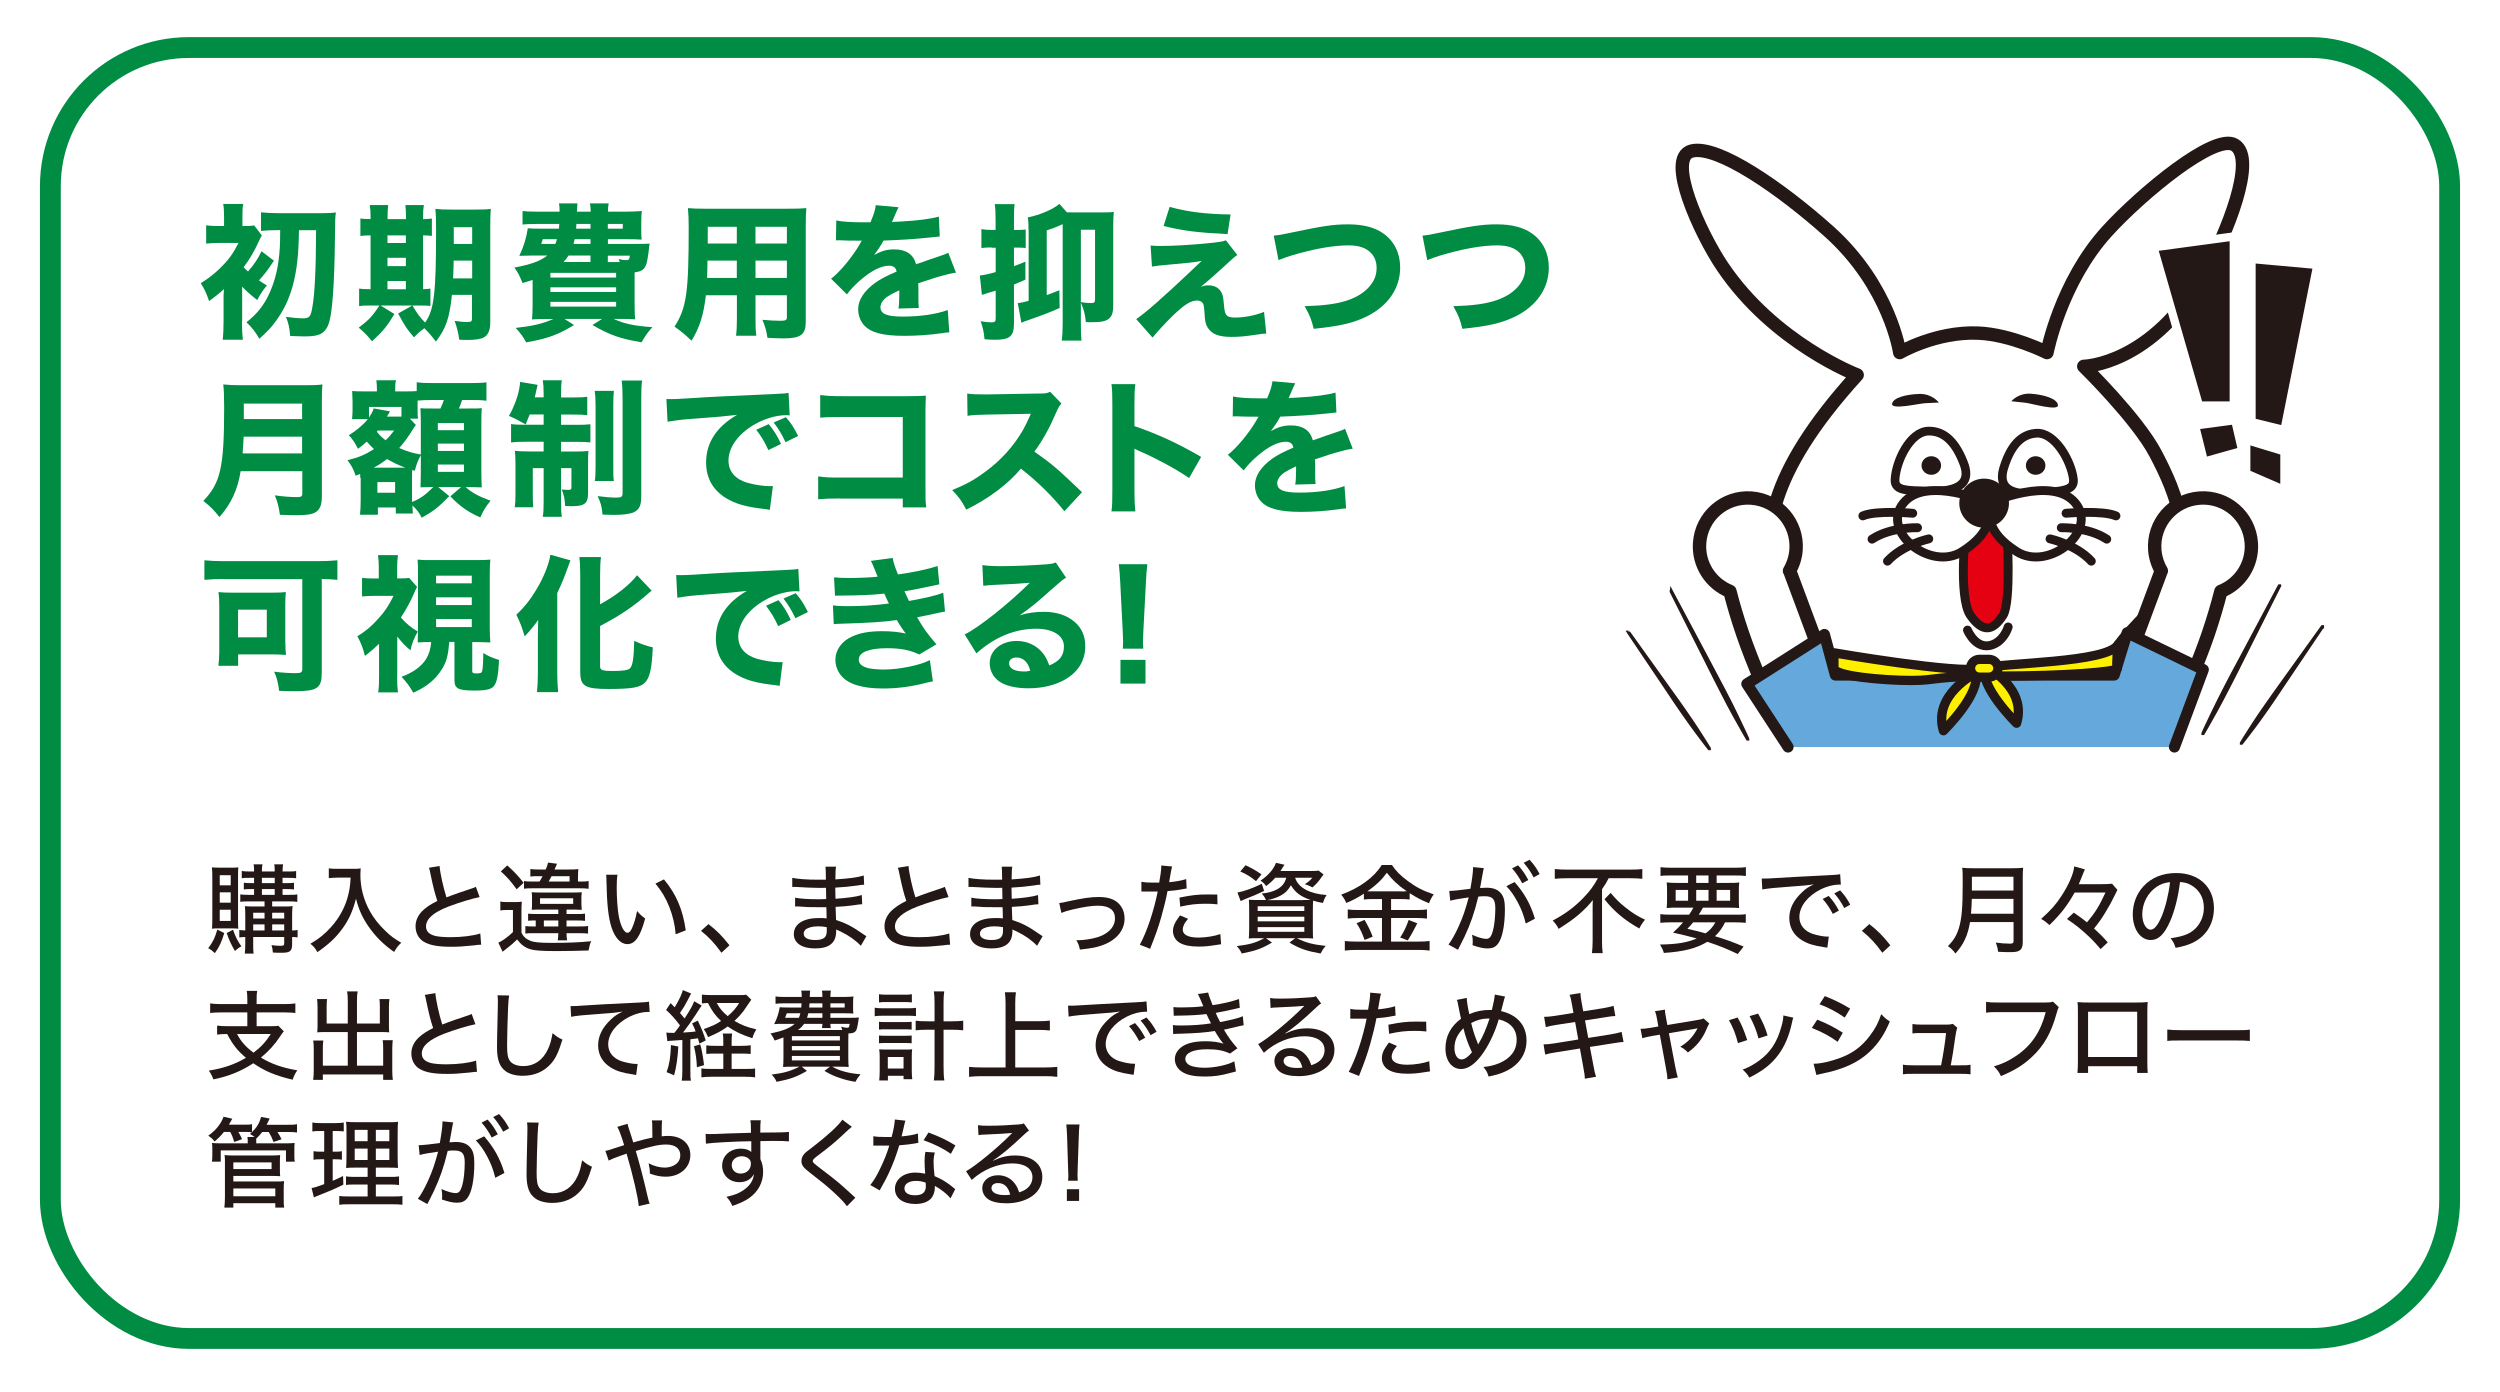 <?xml version="1.0" encoding="UTF-8"?>
<svg xmlns="http://www.w3.org/2000/svg" xmlns:xlink="http://www.w3.org/1999/xlink" id="_レイヤー_1" data-name="レイヤー_1" version="1.1" viewBox="0 0 255.63 142.38">
  <!-- Generator: Adobe Illustrator 30.0.0, SVG Export Plug-In . SVG Version: 2.1.1 Build 123)  -->
  <defs>
    <style>
      .st0, .st1, .st2, .st3, .st4, .st5, .st6, .st7, .st8, .st9 {
        stroke-linejoin: round;
      }

      .st0, .st2, .st3, .st4, .st5, .st6, .st7, .st8, .st9 {
        stroke-linecap: round;
      }

      .st0, .st2, .st3, .st4, .st5, .st6, .st10, .st8, .st9 {
        stroke: #231815;
      }

      .st0, .st3, .st8 {
        fill: #fff;
      }

      .st0, .st4, .st9 {
        stroke-width: .91px;
      }

      .st11, .st5, .st7, .st10 {
        fill: #231815;
      }

      .st12 {
        fill: url(#_名称未設定グラデーション_401);
      }

      .st13 {
        mask: url(#mask-1);
      }

      .st14 {
        mask: url(#mask);
      }

      .st15 {
        fill: url(#_名称未設定グラデーション_41);
      }

      .st15, .st16 {
        mix-blend-mode: multiply;
      }

      .st1 {
        stroke: #008c43;
        stroke-linecap: square;
        stroke-width: 2.13px;
      }

      .st1, .st9 {
        fill: none;
      }

      .st16 {
        fill: url(#_名称未設定グラデーション_4);
      }

      .st2 {
        fill: #65a9dc;
        stroke-width: 1.14px;
      }

      .st17 {
        fill: #008c43;
      }

      .st18 {
        fill: url(#_名称未設定グラデーション_40);
      }

      .st19 {
        mask: url(#mask-2);
      }

      .st3 {
        stroke-width: 1.37px;
      }

      .st4 {
        fill: #e50012;
      }

      .st5 {
        stroke-width: .96px;
      }

      .st6 {
        fill: #fff000;
        stroke-width: .95px;
      }

      .st7 {
        stroke: #fff;
        stroke-width: .85px;
      }

      .st20 {
        filter: url(#luminosity-noclip2);
      }

      .st10 {
        stroke-miterlimit: 10;
        stroke-width: .32px;
      }

      .st8 {
        stroke-width: .89px;
      }

      .st21 {
        mask: url(#mask-3);
      }

      .st22 {
        filter: url(#luminosity-noclip);
      }
    </style>
    <filter id="luminosity-noclip" x="210.17" y="19.73" width="16.91" height="17.56" color-interpolation-filters="sRGB">
      <feFlood flood-color="#fff" result="bg"></feFlood>
      <feBlend in="SourceGraphic" in2="bg"></feBlend>
    </filter>
    <filter id="luminosity-noclip1" x="210.17" y="-8263.24" width="16.91" height="32766" color-interpolation-filters="sRGB">
      <feFlood flood-color="#fff" result="bg"></feFlood>
      <feBlend in="SourceGraphic" in2="bg"></feBlend>
    </filter>
    <mask id="mask-1" x="210.17" y="-8263.24" width="16.91" height="32766" maskUnits="userSpaceOnUse"></mask>
    <linearGradient id="_名称未設定グラデーション_4" data-name="名称未設定グラデーション 4" x1="-349.55" y1="-130.79" x2="-349.55" y2="-107.22" gradientTransform="translate(-133.33 -80.19) rotate(-143.94) scale(1 -1)" gradientUnits="userSpaceOnUse">
      <stop offset="0" stop-color="#fff"></stop>
      <stop offset=".12" stop-color="#fafafa"></stop>
      <stop offset=".25" stop-color="#eee"></stop>
      <stop offset=".37" stop-color="#d9d9d9"></stop>
      <stop offset=".5" stop-color="#bcbcbc"></stop>
      <stop offset=".63" stop-color="#969696"></stop>
      <stop offset=".76" stop-color="#696969"></stop>
      <stop offset=".89" stop-color="#333"></stop>
      <stop offset="1" stop-color="#000"></stop>
    </linearGradient>
    <mask id="mask" x="210.17" y="19.73" width="16.91" height="17.56" maskUnits="userSpaceOnUse">
      <g class="st22">
        <g class="st13">
          <path class="st16" d="M210.17,37.29s10.25-4.27,13.05-7.05c2.79-2.77,4.87-8.83,3.35-10.17-1.51-1.34-6.2,1.39-9.22,5.47-3.01,4.08-7.18,11.75-7.18,11.75Z"></path>
        </g>
      </g>
    </mask>
    <linearGradient id="_名称未設定グラデーション_40" data-name="名称未設定グラデーション 40" x1="-349.55" y1="-130.79" x2="-349.55" y2="-108.16" gradientTransform="translate(-133.33 -80.19) rotate(-143.94) scale(1 -1)" gradientUnits="userSpaceOnUse">
      <stop offset="0" stop-color="#f8d0d3"></stop>
      <stop offset=".29" stop-color="#f8d4d6"></stop>
      <stop offset=".59" stop-color="#fae0e2"></stop>
      <stop offset=".89" stop-color="#fdf5f5"></stop>
      <stop offset="1" stop-color="#fff"></stop>
    </linearGradient>
    <filter id="luminosity-noclip2" x="176.15" y="20.35" width="16.91" height="17.56" color-interpolation-filters="sRGB">
      <feFlood flood-color="#fff" result="bg"></feFlood>
      <feBlend in="SourceGraphic" in2="bg"></feBlend>
    </filter>
    <filter id="luminosity-noclip3" x="176.15" y="-8263.24" width="16.91" height="32766" color-interpolation-filters="sRGB">
      <feFlood flood-color="#fff" result="bg"></feFlood>
      <feBlend in="SourceGraphic" in2="bg"></feBlend>
    </filter>
    <mask id="mask-3" x="176.15" y="-8263.24" width="16.91" height="32766" maskUnits="userSpaceOnUse"></mask>
    <linearGradient id="_名称未設定グラデーション_41" data-name="名称未設定グラデーション 4" x1="60.85" y1="168.79" x2="60.85" y2="192.36" gradientTransform="translate(28.46 -80.19) rotate(-36.06)" xlink:href="#_名称未設定グラデーション_4"></linearGradient>
    <mask id="mask-2" x="176.15" y="20.35" width="16.91" height="17.56" maskUnits="userSpaceOnUse">
      <g class="st20">
        <g class="st21">
          <path class="st15" d="M193.06,37.91s-10.25-4.27-13.05-7.05c-2.79-2.77-4.87-8.83-3.35-10.17,1.51-1.34,6.21,1.39,9.22,5.47,3.01,4.08,7.18,11.75,7.18,11.75Z"></path>
        </g>
      </g>
    </mask>
    <linearGradient id="_名称未設定グラデーション_401" data-name="名称未設定グラデーション 40" x1="60.85" y1="168.79" x2="60.85" y2="191.42" gradientTransform="translate(28.46 -80.19) rotate(-36.06)" xlink:href="#_名称未設定グラデーション_40"></linearGradient>
  </defs>
  <g>
    <path class="st17" d="M24.74,32.85c0,.8.03,1.41.1,1.89h-2.07c.06-.5.09-1.21.09-1.89v-2.6c0-.07,0-.18.02-.33,0-.19.02-.24.02-.36-.45.42-.87.75-1.52,1.23-.25-.76-.48-1.25-.85-1.83.81-.51,1.35-.93,1.98-1.54.87-.85,1.29-1.44,1.88-2.58h-1.96c-.51,0-1,.03-1.35.07v-1.87c.42.06.73.07,1.39.07h.44v-1c0-.57-.03-.94-.09-1.26h2.06c-.08.32-.09.62-.09,1.26v1h.17c.54,0,.78-.01,1.03-.06l.78,1.02c-.09.14-.16.3-.33.66-.39.87-.91,1.79-1.53,2.59.18.2.26.27.45.44.65-.75,1.02-1.31,1.38-2.07l1.27.97c-.69,1.04-1.02,1.45-1.53,2.01.25.18.42.28.81.52-.38.45-.65.84-.99,1.49-.61-.48-1.08-.88-1.54-1.37v3.53ZM28.53,23.53c-.72,0-1.4.03-1.84.08v-1.9c.49.06,1.12.09,1.84.09h4.41c.6,0,1.14-.03,1.41-.08-.08.5-.08.51-.11,3.05-.04,4-.24,6.93-.56,8.1-.17.62-.42.97-.82,1.23-.35.21-.87.3-1.69.3-.39,0-.95-.02-1.5-.05-.08-.9-.16-1.26-.43-1.95.72.1,1.32.15,1.75.15.64,0,.78-.17.94-1.08.25-1.39.38-3.85.39-7.93h-1.75c-.04,2.58-.21,4.07-.63,5.66-.38,1.37-.9,2.49-1.71,3.6-.47.66-.87,1.08-1.71,1.84-.42-.72-.75-1.15-1.32-1.69,1.04-.81,1.73-1.67,2.25-2.75.69-1.44,1.04-2.91,1.16-4.88.03-.52.03-.71.04-1.79h-.12Z"></path>
    <path class="st17" d="M37.89,22.17c0-.51-.02-.86-.08-1.2h1.88c-.04.38-.06.67-.06,1.2v.24h1.88v-.24c0-.54-.02-.87-.06-1.2h1.89c-.06.34-.08.66-.08,1.2v.24c.5-.01.66-.03.9-.07v1.78c-.24-.03-.46-.05-.9-.05v5.5c.39-.01.51-.03.75-.06v1.77c-.31-.03-.6-.04-1.2-.04h-3.9l1.42.87c-.72,1.21-1.21,1.81-2.29,2.79-.42-.53-.69-.81-1.36-1.4,1.03-.78,1.42-1.18,2.11-2.26h-.93c-.61,0-.85.01-1.14.06v-1.79c.29.04.52.06,1.09.06h.08v-5.5c-.57,0-.78.02-1.04.06v-1.8c.24.06.48.07,1.04.07v-.24ZM41.5,24.85v-.78h-1.88v.78h1.88ZM41.5,27.21v-.85h-1.88v.85h1.88ZM41.5,29.58v-.85h-1.88v.85h1.88ZM46.21,30.16c-.25,2.4-.62,3.44-1.64,4.77-.39-.53-.81-1.01-1.18-1.37-.5.38-.71.55-1.05.94-.76-.9-.84-.99-1.63-2.44l1.46-.83c.48.83.75,1.2,1.3,1.75.93-1.3,1.12-3,1.12-9.52,0-1.11-.02-1.5-.07-2.1.55.06.91.07,1.75.07h2.23c.88,0,1.24-.01,1.69-.07-.04.39-.06.85-.06,1.74v9.87c0,.79-.21,1.29-.66,1.53-.33.18-.85.26-1.73.26-.15,0-.39,0-.78-.02-.11-.75-.21-1.18-.47-1.93.66.09.9.12,1.21.12.47,0,.56-.06.56-.32v-2.46h-2.07ZM46.39,26.65c-.01.74-.03,1.07-.06,1.82h1.95v-1.82h-1.89ZM48.28,23.23h-1.88v1.71h1.88v-1.71Z"></path>
    <path class="st17" d="M65.21,24.94c.57,0,.85,0,1.22-.03-.03.12-.08.44-.12.93-.14,1.02-.23,1.35-.48,1.63-.21.22-.42.31-.94.38v3.18c0,.76.01,1.23.06,1.62-.35-.03-.87-.04-1.56-.04h-.64c1.05.5,2.2.73,3.96.84-.47.52-.72.87-1.11,1.55-2.16-.36-3.28-.75-5.02-1.77l.99-.62h-3.85l.98.63c-1.68,1-2.67,1.37-4.89,1.77-.36-.63-.57-.92-1.08-1.48,1.68-.18,2.73-.42,3.85-.91h-.62c-.7,0-1.2.01-1.56.04.03-.33.06-.81.06-1.5v-2.54c-.34.12-.52.17-1.03.32-.35-.86-.42-.98-.83-1.58,1.68-.32,2.64-.66,3.36-1.23h-1.66c-.39,0-.73.01-1.2.03.45-.93.73-1.88.87-2.82.31.03.67.04,1.23.04h1.95c.02-.21.03-.27.04-.48h-2.34c-.72,0-1.11.02-1.42.06v-1.38c.39.04.73.06,1.42.06h2.37c0-.41-.02-.57-.06-.84h1.89q-.03.2-.06.84h1.41c-.02-.48-.02-.54-.08-.84h1.92c-.06.27-.07.46-.07.84h1.96c.44,0,1.14-.03,1.5-.06-.04.36-.06.6-.06,1.21v.57c0,.58,0,.78.04,1.14-.46-.03-.93-.04-1.5-.04h-1.95v.48h3.06ZM55.5,24.46c-.09.28-.09.3-.16.48h1.45c.08-.2.1-.27.16-.48h-1.45ZM56.28,28.38h6.72v-.48h-6.72v.48ZM56.28,29.86h6.72v-.48h-6.72v.48ZM56.28,31.35h6.72v-.48h-6.72v.48ZM60.38,26.13h-2.25c-.19.3-.25.39-.51.66h2.76v-.66ZM58.76,24.46c-.04.19-.06.27-.12.48h1.74v-.48h-1.62ZM58.94,22.9c-.02.24-.02.3-.03.48h1.47v-.48h-1.44ZM62.15,23.38h1.53v-.48h-1.53v.48ZM63.38,26.79c-.04-.1-.06-.15-.12-.3.23.06.56.11.7.11.34,0,.39-.03.44-.46h-2.25v.66h1.23Z"></path>
    <path class="st17" d="M77.25,32.49c0,.91.02,1.37.08,1.84h-2.07c.06-.46.09-.9.09-1.83v-2.31h-3.17c-.24,2.02-.63,3.27-1.47,4.65-.79-.75-1.04-.94-1.74-1.44,1.23-1.91,1.45-3.48,1.45-10.14,0-.87-.02-1.42-.08-1.98.56.05.95.06,1.75.06h8.56c.9,0,1.32-.01,1.8-.06-.04.48-.06.91-.06,1.8v9.82c0,1.32-.51,1.7-2.29,1.7-.42,0-1.17-.03-1.63-.06-.09-.67-.21-1.11-.51-1.84.69.06,1.33.1,1.79.1.58,0,.71-.06.71-.36v-2.25h-3.21v2.29ZM72.34,26.65c0,.65-.02.97-.04,1.77h3.04v-1.77h-3ZM75.34,23.19h-2.97v1.71h2.97v-1.71ZM80.46,24.9v-1.71h-3.21v1.71h3.21ZM77.25,28.42h3.21v-1.77h-3.21v1.77Z"></path>
    <path class="st17" d="M85.51,22.54c.56.13,1.52.19,2.75.19h.75c.37-.9.48-1.26.54-1.75l2.33.21q-.1.17-.56,1.25c-.06.13-.06.15-.12.27.23-.03.27-.03.93-.06,1.79-.1,3.01-.27,3.87-.5l.09,2.03q-.47.04-1.19.12c-1.1.13-3.04.25-4.56.3-.28.52-.49.84-.97,1.48.78-.43,1.32-.58,2.07-.58,1.21,0,1.96.51,2.23,1.52.13-.05.4-.13.79-.27.58-.21.66-.24,1.33-.46.85-.29.91-.3,1.17-.45l.79,2.04c-.44.06-.93.17-1.69.39q-.36.09-2.17.7l.02.5v1.02c0,.45.01.71.04,1l-2.08.06c.06-.29.09-.94.09-1.74,0-.02,0-.06-.02-.12-.61.29-.91.45-1.2.64-.46.33-.71.71-.71,1.08,0,.69.65.96,2.28.96,1.81,0,3.43-.24,4.6-.67l.16,2.29c-.29.01-.35.01-.75.08-1.26.18-2.59.27-3.85.27-2.2,0-3.45-.33-4.14-1.11-.37-.42-.58-1.01-.58-1.62,0-.93.6-1.86,1.74-2.69.5-.36,1.16-.71,2.19-1.15-.07-.41-.33-.6-.77-.6-.81,0-1.83.51-2.95,1.49-.62.54-.99.95-1.36,1.44l-1.62-1.6c.84-.62,2.14-2.17,2.92-3.51.13-.25.15-.27.23-.38-.84,0-.96,0-1.39-.01-.29-.02-.52-.02-.57-.02-.14,0-.23,0-.26-.01h-.21c-.06,0-.13,0-.22.01l.03-2.02Z"></path>
    <path class="st17" d="M101.4,25.3c-.36,0-.63.01-1.05.06v-1.93c.36.06.62.08,1.06.08h.39v-1.1c0-.76-.02-1.09-.09-1.54h2.04c-.06.44-.07.79-.07,1.53v1.11h.49c.29,0,.45-.02.71-.04v1.89c-.3-.03-.42-.04-.71-.04h-.49v1.89c.4-.13.6-.22,1.17-.46v1.84c-.63.29-.9.39-1.17.5v3.99c0,1.3-.42,1.66-1.93,1.66-.3,0-.56-.01-1.08-.05-.07-.78-.17-1.17-.39-1.84.51.08.81.11,1.11.11.34,0,.42-.08.42-.42v-2.82c-.08.03-.16.06-.3.09-.32.09-.56.16-.74.23-.18.04-.24.07-.37.12l-.21-1.99c.37-.03.95-.15,1.62-.35v-2.49h-.41ZM105.17,23.58c0-.7-.02-1.02-.08-1.35,1.26-.25,2.55-.81,3.24-1.38l.76.86c.3.01.45.01.77.01h2.73c.75,0,1.05-.01,1.3-.06-.04.44-.06.77-.06,1.4v8.07c0,.84-.12,1.2-.46,1.47-.33.26-.81.35-1.83.35-.1,0-.28,0-.51-.02-.08-.78-.19-1.26-.51-1.98v2.08c0,.88.01,1.29.07,1.8h-2.02c.06-.53.09-.93.09-1.8v-10.11c-.57.27-1.03.45-1.63.64v6.62c.52-.2.73-.27,1.29-.5l.03,1.81c-.96.44-1.72.72-3.57,1.37-.15.06-.25.1-.34.15l-.37-2.01c.33-.04.63-.1,1.11-.24v-7.19ZM110.52,23.5v7.39c.31.06.75.1,1.03.1.33,0,.42-.07.42-.36v-7.14h-1.45Z"></path>
    <path class="st17" d="M117.68,25.11c.42.03.62.04.89.04,1.5,0,3.09-.09,5.49-.33.69-.08,1-.13,1.29-.25l1.17,1.51c-.29.18-.41.29-1.25,1.07-.9.83-.94.85-1.68,1.5-.09.08-.2.17-.35.3-.23.18-.29.24-.46.38.33-.12.5-.15.78-.15.63,0,1.1.25,1.35.76.15.3.16.39.25,1.33.08,1,.27,1.2,1.14,1.2.99,0,2.09-.23,2.95-.58l.23,2.22c-.25,0-.5.03-1.35.16-.91.13-1.48.18-2.22.18-1.29,0-2.01-.29-2.42-.95-.22-.34-.28-.63-.33-1.56-.04-.54-.07-.75-.15-.91-.1-.18-.33-.3-.6-.3-.66,0-1.32.42-2.54,1.6-.75.74-1.48,1.53-2.02,2.19l-1.67-1.89c.96-.65,2.77-2.24,5.56-4.88.51-.5.71-.67,1.14-1.07-.71.13-1.39.21-3.35.38-.76.06-1.29.12-1.74.2l-.14-2.16ZM119.59,21.15c1.78.51,3.75.75,6.24.78l-.31,2.01c-3.19-.17-4.48-.33-6.54-.83l.62-1.96Z"></path>
    <path class="st17" d="M130.25,24.09c.57-.05.87-.11,1.86-.32,3.13-.66,4.24-.83,5.74-.83s2.69.3,3.55.9c1.14.78,1.77,2.02,1.77,3.51,0,2.13-1.23,3.91-3.4,5-1.42.69-2.77,1-5.44,1.27-.24-.97-.39-1.36-.93-2.31,1.99-.06,3.33-.24,4.38-.6,1.09-.36,1.95-.95,2.47-1.7.35-.5.51-1,.51-1.62s-.2-1.14-.59-1.54c-.51-.52-1.24-.76-2.28-.76-1.56,0-3.51.34-5.91,1.06-.39.12-.87.29-1.25.45l-.49-2.52Z"></path>
    <path class="st17" d="M145.45,24.09c.57-.05.87-.11,1.86-.32,3.13-.66,4.24-.83,5.74-.83s2.69.3,3.55.9c1.14.78,1.77,2.02,1.77,3.51,0,2.13-1.23,3.91-3.4,5-1.42.69-2.77,1-5.44,1.27-.24-.97-.39-1.36-.93-2.31,1.99-.06,3.33-.24,4.38-.6,1.1-.36,1.95-.95,2.47-1.7.35-.5.51-1,.51-1.62s-.2-1.14-.58-1.54c-.51-.52-1.25-.76-2.28-.76-1.56,0-3.51.34-5.91,1.06-.39.12-.87.29-1.25.45l-.49-2.52Z"></path>
    <path class="st17" d="M24.61,48.16c-.31,1.91-.94,3.29-2.17,4.71-.54-.69-.97-1.12-1.65-1.65,1.77-1.85,2.13-3.42,2.13-9.58,0-1.16-.03-1.79-.09-2.33.57.06,1.04.08,1.84.08h6.5c.88,0,1.32-.01,1.8-.08-.04.41-.06.84-.06,1.79v9.63c0,.87-.17,1.32-.6,1.62-.38.24-.87.33-1.96.33-.46,0-.99-.01-1.73-.04-.12-.84-.22-1.27-.52-1.99.81.12,1.66.18,2.27.18.44,0,.54-.08.54-.36v-2.29h-6.29ZM30.89,46.36v-1.71h-5.97c-.03.51-.06,1.05-.11,1.71h6.07ZM30.89,42.85v-1.58h-5.96v1.58h5.96Z"></path>
    <path class="st17" d="M36.83,48.84v-.38c-.22.09-.24.09-.46.18-.23-.67-.44-1.07-.84-1.58,1.17-.3,1.78-.55,2.71-1.14-.33-.3-.46-.45-.73-.77-.45.41-.53.46-.91.74-.29-.6-.5-.91-.93-1.39.73-.44,1.5-1.08,1.94-1.64h-1.62c.02-.06.02-.1.02-.13.03-.33.04-.6.04-.88v-.83c0-.25-.02-.63-.04-1.04.23.03.57.04,1.19.04h1.34v-.24c0-.39-.02-.58-.06-.9h2.02c-.08.24-.09.44-.09.93v.21h1.17q.65,0,1.03-.03v-.9c.5.06.72.08,1.64.08h3.84c.87,0,1.36-.03,1.65-.08v1.88c-.08-.01-.14-.01-.16-.01-.3-.05-.87-.06-1.48-.06h-.85c-.16.48-.18.54-.33.87h.82c1.01,0,1.22,0,1.52-.04-.03.48-.04.76-.04,1.32v5.19c0,.67.02,1.07.04,1.6-.08,0-.15,0-.18-.01-.3-.01-.86-.03-1.11-.03h-.36c.67.6,1.25.91,2.55,1.4-.46.55-.75,1.02-1.05,1.71-1.32-.6-2.06-1.12-3.06-2.16l1.1-.95h-2.35l1.14.93c-1.08,1.12-1.65,1.56-2.82,2.21-.24-.48-.4-.71-.94-1.26v.21c0,.08.02.29.03.62h-1.74v-.62h-1.83v.74h-1.83c.04-.36.07-.88.07-1.42v-2.36ZM41.06,41.61h-3.33v1.08c.29-.43.39-.64.48-.93l1.66.3q-.04.06-.07.15s-.08.13-.14.22c-.04.08-.06.09-.09.17h1.48v-.99ZM41.44,47.82c-.66-.24-1.21-.51-1.86-.88-.48.36-.81.59-1.37.88h3.23ZM38.53,44.14c.28.36.51.58.9.88.33-.31.49-.51.88-1h-1.69l-.09.12ZM38.59,50.38h1.81v-1.09h-1.81v1.09ZM42.44,43.56q-.1.15-.18.27c-.48.79-.9,1.38-1.44,1.98.77.34,1.43.54,2.21.66v-3.32c0-.43-.02-.9-.04-1.41.29.03.42.03,1.25.03h.8c.25-.58.27-.62.34-.87h-1.14c-.57,0-1.27.03-1.54.06v.79c0,.67,0,.84.04,1.06h-.83l.62.65-.08.09ZM42.13,51.33c.83-.33,1.42-.75,2.17-1.53h-.19c-.14,0-.51.02-1.11.03.01-.29.03-1.09.03-1.37v-1.92c-.3.56-.44.9-.61,1.59l-.27-.07c-.02.29-.02.3-.02.92v2.35ZM44.77,43.99h2.67v-.73h-2.67v.73ZM44.77,46.11h2.67v-.75h-2.67v.75ZM44.77,48.25h2.67v-.75h-2.67v.75Z"></path>
    <path class="st17" d="M54.17,42.36c-.15.39-.21.54-.42,1.04-.69-.39-1.05-.59-1.71-.87.52-.91.88-1.88,1.05-2.76.06-.27.09-.59.09-.72l1.79.3c-.03.12-.1.42-.14.62-.01.04-.06.27-.15.66h.91v-.34c0-.69-.03-1.02-.09-1.41h1.95c-.06.36-.08.68-.08,1.38v.38h1.2c.72,0,1.05-.01,1.48-.07v1.88c-.42-.05-.84-.06-1.48-.06h-1.2v1.05h1.62c.62,0,.94-.01,1.38-.06v1.86c-.4-.04-.72-.06-1.46-.06h-1.54v.99h1.41c.69,0,.99-.02,1.39-.06-.04.33-.04.62-.04,1.32v3.01c0,1.04-.36,1.32-1.68,1.32-.23,0-.33,0-.66-.02-.05-.75-.12-1.12-.35-1.68.21.01.5.03.66.03.25,0,.33-.05.33-.23v-1.99h-1.06v3.39c0,.79.02,1.21.08,1.58h-1.95c.07-.42.09-.77.09-1.61v-3.36h-1.11v2.59c0,.63.01,1,.04,1.41h-1.89c.06-.39.08-.69.08-1.44v-2.92c0-.6-.02-1-.06-1.41.45.04.81.06,1.47.06h1.47v-.99h-1.74c-.74,0-1.14.01-1.59.08v-1.89c.38.06.74.07,1.32.07h2.01v-1.05h-1.42ZM62.77,39.97c-.04.41-.06.78-.06,1.53v6.12c0,.88,0,1.17.06,1.56h-1.95c.06-.39.08-.65.08-1.56v-6.07c0-.77-.03-1.16-.09-1.58h1.96ZM65.66,38.92c-.07.43-.09.85-.09,1.81v9.99c0,.76-.12,1.15-.41,1.42-.25.24-.52.34-1.05.42-.34.06-.88.09-1.33.09-.17,0-.28,0-1.17-.03-.07-.82-.18-1.2-.5-1.89.69.09,1.41.15,1.86.15.57,0,.69-.08.69-.45v-9.64c0-.93-.03-1.38-.09-1.88h2.08Z"></path>
    <path class="st17" d="M68.12,40.8c.35.01.53.01.58.01.29,0,.37,0,2.51-.13,1.03-.08,3.61-.2,7.74-.38,1.32-.06,1.41-.08,1.68-.13l.12,2.3c-.18-.02-.23-.02-.36-.02-.97,0-2.19.35-3.19.92-1.69.96-2.71,2.36-2.71,3.72,0,1.11.69,1.92,1.95,2.28.69.2,1.66.34,2.22.34.09,0,.19,0,.37-.01l-.31,2.43c-.19-.04-.25-.04-.52-.08-1.68-.19-2.73-.45-3.63-.93-1.56-.81-2.37-2.12-2.37-3.83,0-2.02,1.08-3.67,3.17-4.87-1.5.17-1.56.18-4.9.43-.83.06-1.64.17-2.21.27l-.12-2.32ZM78.57,46.03c-.37-.84-.72-1.39-1.24-2.09l1.27-.57c.52.63.85,1.14,1.26,2.02l-1.29.63ZM80.32,45.21c-.37-.79-.7-1.35-1.21-2.01l1.25-.54c.56.65.77.98,1.25,1.92l-1.28.63Z"></path>
    <path class="st17" d="M85.94,50.97c-1.11,0-1.48.02-2.28.08v-2.34c.77.11,1.06.12,2.32.12h6.33v-6.19h-6.12c-1.26,0-1.72.01-2.32.07v-2.32c.62.09,1.12.12,2.35.12h6.58c.81,0,1.47-.02,1.87-.05q-.04.99-.04,1.64v7.56c0,1.47,0,1.6.08,2.22h-2.4v-.9h-6.37Z"></path>
    <path class="st17" d="M108.85,52.29c-1.28-1.59-2.77-3.06-4.46-4.37-1.33,1.59-3.31,3.08-5.59,4.19-.5-.95-.71-1.23-1.44-2,1.32-.53,2.21-1,3.33-1.83,1.65-1.2,2.97-2.66,3.93-4.34.19-.33.45-.87.79-1.63l-4.38.08c-1.25.03-1.53.04-2.1.13l-.03-2.28c.48.08.9.09,1.83.09h.28l5.11-.09c.83,0,.9-.01,1.26-.18l1.15,1.2c-.19.21-.31.41-.5.84-.72,1.68-1.39,2.89-2.26,4.08,1.94,1.38,2.31,1.71,4.87,4.15l-1.81,1.95Z"></path>
    <path class="st17" d="M113.65,52.29c.08-.57.09-1.09.09-2.12v-8.88c0-1.07-.02-1.49-.09-2.01h2.44c-.07.57-.09.91-.09,2.01v2.28c2.33.8,4.38,1.73,6.82,3.15l-1.23,2.16c-1.33-.91-3.3-1.98-5.02-2.73-.28-.12-.34-.15-.57-.27v4.32c0,.96.03,1.51.09,2.09h-2.44Z"></path>
    <path class="st17" d="M126.07,40.54c.56.13,1.52.19,2.75.19h.75c.37-.9.48-1.26.54-1.75l2.33.21q-.1.17-.56,1.25c-.06.13-.06.15-.12.27.23-.03.27-.03.93-.06,1.79-.1,3.01-.27,3.87-.5l.09,2.03q-.47.04-1.18.12c-1.1.13-3.04.25-4.56.3-.28.52-.49.84-.97,1.48.78-.43,1.32-.58,2.07-.58,1.21,0,1.96.51,2.23,1.52.13-.05.4-.13.79-.27.58-.21.66-.24,1.33-.46.85-.29.91-.3,1.17-.45l.79,2.04c-.43.06-.93.17-1.69.39q-.36.09-2.17.7l.02.5v1.02c0,.45.01.71.04,1l-2.08.06c.06-.29.09-.94.09-1.74,0-.02,0-.06-.02-.12-.61.29-.91.45-1.2.64-.46.33-.71.71-.71,1.08,0,.69.64.96,2.28.96,1.81,0,3.44-.24,4.6-.67l.16,2.29c-.29.01-.35.01-.75.08-1.26.18-2.59.27-3.85.27-2.2,0-3.45-.33-4.14-1.11-.37-.42-.58-1.01-.58-1.62,0-.93.6-1.86,1.74-2.69.5-.36,1.16-.71,2.19-1.15-.07-.41-.33-.6-.77-.6-.81,0-1.83.51-2.95,1.49-.62.54-.99.95-1.36,1.44l-1.62-1.6c.84-.62,2.14-2.17,2.92-3.51.13-.25.15-.27.23-.38-.84,0-.96,0-1.39-.01-.29-.02-.52-.02-.57-.02-.14,0-.23,0-.26-.01h-.21c-.06,0-.13,0-.22.01l.03-2.02Z"></path>
    <path class="st17" d="M22.86,59.2c-.67,0-1.26.03-1.96.09v-2c.59.06,1.2.09,1.94.09h9.7c.71,0,1.32-.03,1.96-.09v2c-.52-.04-.88-.08-1.6-.09v9.59c0,1.58-.46,1.89-2.79,1.89-.39,0-1-.01-1.57-.04-.08-.73-.24-1.41-.51-1.96.85.11,1.6.15,2.19.15s.69-.08.69-.46v-9.15h-8.04ZM29.18,65.71c0,.48.02.83.06,1.26-.3-.03-.99-.06-1.38-.06h-3.51v1.17h-2.02c.06-.51.09-.93.09-1.39v-4.74c0-.58-.02-.97-.08-1.41.39.05.79.06,1.39.06h4.06c.6,0,1.02-.01,1.44-.06-.04.41-.06.66-.06,1.29v3.88ZM24.34,65.17h2.94v-2.83h-2.94v2.83Z"></path>
    <path class="st17" d="M40.61,69.15c0,.78.02,1.17.08,1.65h-2.02c.08-.55.09-.96.09-1.65v-3.33c-.49.48-.76.72-1.45,1.25-.15-.69-.41-1.37-.77-2.01.84-.51,1.48-1.05,2.16-1.82.64-.69,1.06-1.34,1.54-2.31h-1.95c-.48,0-.81.01-1.27.06v-1.9c.33.04.69.06,1.15.06h.56v-1.23c0-.38-.03-.77-.08-1.16h2.04c-.04.33-.08.75-.08,1.17v1.21h.42c.39,0,.64-.01.8-.05l.82.92c-.13.24-.19.36-.34.72-.33.76-.78,1.59-1.32,2.41.54.62,1.05,1.04,1.73,1.44-.38.65-.6,1.22-.75,1.92-.57-.49-.75-.67-1.35-1.41v4.05ZM45.94,65.65c-.12,1.41-.29,2.03-.77,2.8-.64,1.04-1.62,1.83-2.92,2.38-.35-.64-.62-1-1.19-1.63,1.14-.41,2.04-1.05,2.52-1.83.3-.5.46-1.06.51-1.72-.51,0-.69,0-1.38.04.02-.48.03-.97.03-1.51v-5.46c0-.84,0-.96-.04-1.5.41.05.6.05,1.46.05h4.54c.82,0,1.03-.01,1.44-.05-.04.38-.06.76-.06,1.5v5.46c0,.66.02.96.06,1.51-.31-.01-1.14-.04-1.41-.04h-.44v3c0,.15.11.21.38.21.42,0,.57-.04.62-.2.07-.19.12-.84.13-1.89.48.32.96.51,1.61.71-.07,1.51-.21,2.26-.51,2.65-.25.35-.81.48-2,.48-1.68,0-2.05-.2-2.05-1.07v-3.9h-.52ZM44.59,59.65h3.65v-.79h-3.65v.79ZM44.59,61.87h3.65v-.79h-3.65v.79ZM44.59,64.12h3.65v-.82h-3.65v.82Z"></path>
    <path class="st17" d="M55,65.01c0-.38,0-.54.03-1.62-.3.45-.87,1.15-1.38,1.68-.29-.95-.42-1.32-.85-2.21.9-.87,1.36-1.46,1.98-2.47.78-1.26,1.35-2.67,1.5-3.67l2.05.58c-.16.43-.19.52-.31.84-.36.99-.51,1.37-1.04,2.5v8.16c0,.63.03,1.34.09,1.97h-2.16c.06-.66.09-1.26.09-1.98v-3.78ZM61.36,68.16c0,.36.27.45,1.29.45,1.12,0,1.65-.09,1.81-.32.24-.33.35-1,.39-2.76.72.33,1.27.53,1.9.66-.1,2.17-.3,3.06-.77,3.57-.49.54-1.35.69-3.76.69s-2.89-.29-2.89-1.75v-9.85c0-.79-.03-1.44-.09-1.89h2.21c-.06.45-.09,1.05-.09,1.89v2.94c1.62-.88,3.02-1.98,3.78-2.97l1.5,1.58c-.1.08-.15.1-.27.21-1.57,1.39-2.94,2.31-5.01,3.4v4.16Z"></path>
    <path class="st17" d="M69.12,58.8c.35.01.53.01.59.01.29,0,.38,0,2.5-.13,1.04-.08,3.62-.2,7.74-.38,1.32-.06,1.41-.08,1.68-.13l.12,2.3c-.18-.02-.23-.02-.36-.02-.97,0-2.19.35-3.19.92-1.69.96-2.71,2.36-2.71,3.72,0,1.11.69,1.92,1.95,2.28.69.2,1.66.34,2.22.34.09,0,.19,0,.37-.01l-.31,2.43c-.19-.04-.25-.04-.52-.08-1.68-.19-2.73-.45-3.63-.93-1.56-.81-2.37-2.12-2.37-3.83,0-2.02,1.08-3.67,3.17-4.87-1.5.17-1.56.18-4.9.43-.83.06-1.63.17-2.21.27l-.12-2.32ZM79.57,64.03c-.37-.84-.72-1.39-1.24-2.09l1.27-.57c.52.63.85,1.14,1.26,2.02l-1.29.63ZM81.33,63.21c-.38-.79-.71-1.35-1.22-2.01l1.25-.54c.56.65.77.98,1.25,1.92l-1.27.63Z"></path>
    <path class="st17" d="M85.28,59.04c.46.04.98.06,1.6.06.87,0,2.27-.06,2.86-.13q-.04-.12-.19-.48s-.09-.19-.19-.45c-.15-.38-.2-.48-.31-.69l2.23-.3c.06.4.18.8.54,1.69,1.5-.21,3.03-.52,4.05-.87l.18,1.88c-1.77.38-3.09.65-3.57.7.21.48.23.51.46,1,1.81-.33,2.7-.54,3.51-.84l.18,1.92c-.19.03-.79.15-1.81.38-.69.13-.75.15-1.05.21.75,1.26.94,1.53,1.98,2.76l-1.75,1.04c-.98-.46-1.92-.64-3.3-.64-1.87,0-2.89.42-2.89,1.17,0,.43.34.72,1.02.88.36.08,1.03.13,1.54.13,1.57,0,3.69-.43,4.71-.96l.31,2.17c-.41.08-.43.08-1.02.23-1.33.33-2.71.5-4.09.5-2.12,0-3.58-.45-4.29-1.34-.36-.44-.57-1.02-.57-1.61,0-.99.67-1.92,1.72-2.37.84-.38,1.79-.54,3.06-.54.93,0,1.69.08,2.43.24-.09-.1-.12-.13-.3-.39-.18-.25-.19-.29-.44-.67q-.1-.18-.19-.32c-1.38.2-2.85.29-5.79.38-.27.01-.39.01-.66.04l-.08-1.92c.42.06.66.08,1.44.08,1.58,0,2.82-.08,4.29-.27-.09-.16-.14-.25-.24-.48-.13-.3-.16-.34-.24-.53-1.54.15-2.04.17-4.44.2-.23,0-.35,0-.6.01l-.1-1.87Z"></path>
    <path class="st17" d="M100.44,57.78c.56.08,1.05.11,1.95.11,1.29,0,3.15-.08,4.54-.18.58-.05.77-.08,1.02-.2l1.06,1.56c-.31.18-.33.18-1.5,1.21-1.56,1.4-2.04,1.79-3.25,2.64.85-.26,1.6-.36,2.48-.36,1.27,0,2.32.34,3.13,1.02.73.62,1.1,1.44,1.1,2.49,0,1.46-.7,2.62-2.06,3.41-1,.58-2.32.9-3.76.9-1.31,0-2.41-.27-3.04-.75-.58-.43-.91-1.09-.91-1.83,0-1.29,1.17-2.26,2.76-2.26,1.06,0,2.01.44,2.64,1.21.3.36.46.67.69,1.29,1.06-.43,1.5-1,1.5-1.95,0-1.09-1.11-1.8-2.83-1.8-2.2,0-4.26.86-6.12,2.52l-1.2-1.94c1.41-.67,4.54-3.17,6.66-5.28-1.23.1-1.48.12-3.69.22-.48.03-.62.03-1.07.09l-.09-2.13ZM103.93,67.23c-.45,0-.75.24-.75.6,0,.53.57.83,1.54.83.22,0,.28,0,.63-.08-.23-.88-.72-1.35-1.42-1.35Z"></path>
    <path class="st17" d="M114.81,66.33c.01-.38.03-.54.03-.71q0-.19-.04-1.08l-.25-4.93c-.03-.67-.09-1.41-.15-1.92h2.92c-.06.44-.12,1.14-.15,1.92l-.26,4.93q-.04.91-.04,1.1c0,.16.02.31.03.69h-2.08ZM114.57,69.9v-2.43h2.56v2.43h-2.56Z"></path>
  </g>
  <g>
    <path class="st11" d="M22.93,95.41c-.28.93-.49,1.38-.96,2.05-.3-.28-.41-.36-.68-.5.48-.63.69-1.07.93-1.91l.71.36ZM22.42,94.93c-.35,0-.52,0-.74.03.02-.28.03-.65.03-1.05v-4.2c0-.46-.01-.72-.04-1.02.23.02.46.03.82.03h1.1c.36,0,.58,0,.78-.03-.02.21-.03.4-.03.94v4.37c0,.59,0,.75.03.96-.21-.02-.39-.03-.73-.03h-1.22ZM22.47,90.53h1.12v-1.04h-1.12v1.04ZM22.47,92.3h1.12v-1.06h-1.12v1.06ZM22.47,94.17h1.12v-1.15h-1.12v1.15ZM23.83,95.07c.24.7.45,1.12.85,1.7-.24.12-.36.2-.66.47-.38-.66-.58-1.08-.84-1.84l.65-.33ZM25.44,92.17c-.39,0-.61,0-.87.05v-.77c.26.04.46.05.87.05h.54v-.59h-.29c-.33,0-.55,0-.76.04v-.69c.25.03.38.04.76.04h.29v-.54h-.48c-.33,0-.54,0-.78.04v-.74c.23.04.42.05.8.05h.46c0-.38-.01-.53-.05-.73h.91c-.04.18-.06.34-.06.73h1.31c0-.45-.01-.54-.05-.73h.91c-.04.22-.06.4-.06.73h.61c.38,0,.58,0,.78-.05v.74c-.26-.03-.44-.04-.77-.04h-.62v.54h.42c.35,0,.54,0,.75-.04v.69c-.21-.03-.44-.04-.76-.04h-.41v.59h.66c.42,0,.63,0,.85-.05v.77c-.24-.04-.45-.05-.86-.05h-1.71v.52h1.14c.39,0,.68,0,.95-.04-.03.16-.05.5-.05.88v1.61c.3-.01.38-.01.56-.05v.76c-.19-.03-.28-.03-.56-.04v.74c0,.69-.21.87-1.03.87-.32,0-.65,0-.94-.02-.02-.33-.06-.52-.14-.76.36.05.68.07.92.07.31,0,.38-.05.38-.25v-.65h-3.17v.52c0,.68,0,.87.04,1.18h-.9c.04-.33.05-.61.05-1.18v-.52c-.3.01-.38.01-.61.05v-.77c.21.03.33.04.61.05v-1.55c0-.39-.01-.64-.04-.93.28.02.52.03,1.01.03h1v-.52h-1.61ZM27.05,93.33h-1.16v.59h1.16v-.59ZM27.05,94.52h-1.16v.62h1.16v-.62ZM26.78,90.3h1.31v-.54h-1.31v.54ZM26.78,91.5h1.31v-.59h-1.31v.59ZM29.06,93.92v-.59h-1.23v.59h1.23ZM29.06,95.14v-.62h-1.23v.62h1.23Z"></path>
    <path class="st11" d="M34.49,89.74c-.24,0-.51.02-.87.05v-1c.24.04.45.05.86.05h1.48c.45,0,.69,0,.92-.05-.02.23-.03.43-.03.63,0,1.34.33,2.6.98,3.77.4.71.9,1.35,1.56,1.98.54.53.87.77,1.64,1.23-.35.33-.48.5-.73.94-1.1-.77-1.89-1.56-2.61-2.59-.62-.89-1.01-1.75-1.29-2.86-.34,1.31-.75,2.2-1.42,3.11-.65.89-1.42,1.6-2.53,2.36-.19-.37-.38-.59-.71-.86.93-.55,1.45-.97,2.13-1.73.77-.85,1.34-1.87,1.65-2.93.21-.73.29-1.25.33-2.1h-1.36Z"></path>
    <path class="st11" d="M44.95,88.55c.04.68.38,2.2.7,3.21.48-.19.79-.3,1.3-.48l1.34-.45c.17-.06.23-.08.37-.15l.38,1.05c-.81.16-2.11.56-3.19.97-1.53.59-2.29,1.26-2.29,2.03,0,.49.31.81.94.97.32.08.94.13,1.58.13,1.16,0,2.34-.15,3.03-.38l.09,1.15c-.21,0-.24,0-.78.07-1.06.11-1.58.14-2.29.14-1.34,0-2.17-.15-2.79-.51-.54-.32-.85-.9-.85-1.6,0-.63.32-1.26.89-1.73.39-.33.7-.52,1.34-.85-.27-.81-.42-1.41-.7-2.74-.1-.49-.1-.5-.16-.65l1.09-.18Z"></path>
    <path class="st11" d="M51.16,92.19c.26.04.42.05.79.05h.66c.34,0,.51-.01.75-.04-.03.3-.04.5-.04,1.07v2.08c.18.41.46.67.92.85.36.15.99.21,2.13.21,1.78,0,2.88-.05,4.08-.17-.12.26-.17.46-.27.95-.88.03-2.31.06-3.21.06-1.53,0-2.28-.05-2.75-.19-.55-.17-.95-.47-1.34-1-.4.38-.62.58-.81.72-.26.21-.49.39-.68.54l-.43-.93c.42-.19.97-.58,1.49-1.08v-2.26h-.59c-.3,0-.43,0-.7.05v-.91ZM51.87,88.49c.77.7,1.09,1.04,1.67,1.78l-.71.66c-.65-.88-.93-1.2-1.62-1.83l.66-.61ZM55.17,90.14c.17-.28.2-.34.31-.55h-.43c-.34,0-.54,0-.82.04v-.77c.29.04.5.05.92.05h.65c.14-.33.18-.44.24-.71l.92.12c-.04.07-.12.27-.26.59h1.44c.48,0,.69-.01,1-.04-.03.3-.04.53-.04.93v.34h.27c.37,0,.56,0,.82-.05v.79c-.3-.04-.53-.05-.92-.05h-4.74c-.46,0-.65,0-.95.04v-.78c.24.04.4.05.85.05h.74ZM55.13,93.01c-.27,0-.54,0-.76.02.03-.22.03-.34.03-.7v-.42c0-.3,0-.51-.03-.68.21.02.38.03.75.03h3.6c.39,0,.59-.01.77-.03-.04.35-.04.37-.04.67v.44c0,.18.01.41.04.69-.42-.02-.47-.02-.74-.02h-.82v.45h.99c.49,0,.67,0,.9-.04v.74c-.25-.03-.49-.04-.89-.04h-1v.61h1.26c.44,0,.67,0,.94-.05v.78c-.28-.03-.49-.04-.95-.04h-1.25c0,.35.02.52.06.73h-.96c.04-.26.05-.38.06-.73h-2.51c-.43,0-.61,0-.86.04v-.77c.19.03.38.04.74.04h.32v-.61h-.06c-.32,0-.47,0-.72.03v-.73c.21.03.4.04.85.04h2.24v-.45h-1.96ZM55.22,92.42h3.39v-.57h-3.39v.57ZM55.61,94.73h1.48v-.61h-1.48v.61ZM58.24,90.14v-.55h-1.84c-.11.22-.16.3-.3.55h2.14Z"></path>
    <path class="st11" d="M63.14,89.44c-.06.36-.08.74-.08,1.33,0,1.02.09,2.28.21,2.91.2,1.04.55,1.7.9,1.7.16,0,.31-.16.45-.46.23-.53.4-1.09.52-1.77.29.34.42.46.83.77-.51,1.87-1.03,2.62-1.83,2.62-.66,0-1.26-.64-1.61-1.71-.33-1.02-.47-2.35-.52-4.78,0-.34-.01-.4-.03-.61h1.16ZM67.89,89.92c1.26,1.51,1.92,3.06,2.23,5.21l-1.03.4c-.07-.92-.3-1.92-.66-2.81-.34-.88-.81-1.65-1.41-2.37l.87-.43Z"></path>
    <path class="st11" d="M72.44,94.49c.89.69,1.41,1.23,2.15,2.17l-.82.76c-.7-.97-1.27-1.58-2.09-2.24l.76-.69Z"></path>
    <path class="st11" d="M88.01,96.7c-.48-.52-1.22-1.05-2.04-1.44-.11-.06-.34-.16-.47-.22v.17c0,1.2-.7,1.77-2.16,1.77-1.35,0-2.17-.55-2.17-1.47,0-1.02.97-1.64,2.57-1.64.32,0,.59,0,.78.04v-.14s0-.05,0-.11-.01-.22-.01-.45c0-.1,0-.25-.02-.45-.39,0-.81,0-1.07,0-.62,0-1,0-1.76-.07-.12,0-.21,0-.28,0h-.08v-.9c.45.1,1.35.16,2.33.16.22,0,.54,0,.85-.02l-.02-1.15c-.3.01-.46.01-.65.01-.57,0-1.71-.05-2.44-.1-.1,0-.17,0-.21,0-.03,0-.08,0-.15,0v-.93c.55.12,1.51.19,2.65.19.16,0,.49,0,.79,0q-.01-1.09-.04-1.33h1.08c-.05.25-.06.47-.07,1.3,1.42-.09,2.27-.2,2.9-.4l.04.94q-.2,0-.74.09c-.83.11-1.28.16-2.21.21q0,.35.02,1.14c1.2-.08,2.1-.2,2.69-.38l.04.94c-.22,0-.3.02-.99.12-.41.06-1.13.12-1.73.15.03.77.04,1.22.05,1.34.97.31,1.69.68,2.75,1.43.17.12.21.15.35.23l-.57.98ZM83.62,94.72c-.54,0-1.02.13-1.26.34-.11.1-.18.26-.18.41,0,.42.43.65,1.2.65.52,0,.86-.12,1.02-.36.1-.15.14-.33.14-.64,0-.06,0-.31,0-.31-.35-.07-.52-.09-.91-.09Z"></path>
    <path class="st11" d="M92.9,88.55c.04.68.38,2.2.7,3.21.48-.19.79-.3,1.3-.48l1.34-.45c.17-.06.23-.08.37-.15l.38,1.05c-.81.16-2.11.56-3.19.97-1.53.59-2.29,1.26-2.29,2.03,0,.49.31.81.94.97.32.08.94.13,1.58.13,1.16,0,2.34-.15,3.03-.38l.09,1.15c-.21,0-.24,0-.78.07-1.06.11-1.58.14-2.29.14-1.34,0-2.17-.15-2.79-.51-.54-.32-.85-.9-.85-1.6,0-.63.32-1.26.89-1.73.39-.33.7-.52,1.34-.85-.27-.81-.42-1.41-.7-2.74-.1-.49-.1-.5-.16-.65l1.09-.18Z"></path>
    <path class="st11" d="M106.03,96.7c-.48-.52-1.22-1.05-2.04-1.44-.11-.06-.34-.16-.47-.22v.17c0,1.2-.7,1.77-2.16,1.77-1.35,0-2.17-.55-2.17-1.47,0-1.02.97-1.64,2.57-1.64.32,0,.59,0,.78.04v-.14s0-.05,0-.11-.01-.22-.01-.45c0-.1,0-.25-.02-.45-.39,0-.81,0-1.07,0-.62,0-1,0-1.76-.07-.12,0-.21,0-.28,0h-.08v-.9c.45.1,1.35.16,2.33.16.22,0,.54,0,.85-.02l-.02-1.15c-.3.01-.46.01-.65.01-.57,0-1.71-.05-2.44-.1-.1,0-.17,0-.21,0-.03,0-.08,0-.15,0v-.93c.55.12,1.51.19,2.65.19.16,0,.49,0,.79,0q-.01-1.09-.04-1.33h1.08c-.05.25-.06.47-.07,1.3,1.42-.09,2.27-.2,2.9-.4l.04.94q-.2,0-.74.09c-.83.11-1.28.16-2.21.21q0,.35.02,1.14c1.2-.08,2.1-.2,2.69-.38l.04.94c-.22,0-.3.02-.99.12-.41.06-1.13.12-1.73.15.03.77.04,1.22.05,1.34.97.31,1.69.68,2.75,1.43.17.12.21.15.35.23l-.57.98ZM101.64,94.72c-.54,0-1.02.13-1.26.34-.11.1-.18.26-.18.41,0,.42.43.65,1.2.65.52,0,.86-.12,1.02-.36.1-.15.14-.33.14-.64,0-.06,0-.31,0-.31-.35-.07-.52-.09-.91-.09Z"></path>
    <path class="st11" d="M108.31,92.34q.26-.02,1.03-.2c1.44-.31,2.2-.42,3.03-.42,1.11,0,1.84.32,2.28.99.23.35.34.75.34,1.22,0,1.25-.91,2.29-2.44,2.78-.6.19-.81.23-2.13.39-.08-.41-.14-.57-.36-.96h.15c.6,0,1.45-.13,2.06-.32.55-.17,1.07-.5,1.38-.89.24-.31.36-.63.36-1.02,0-.86-.59-1.3-1.73-1.3-.67,0-1.45.12-2.62.39-.62.15-.8.21-1.13.35l-.22-1.01Z"></path>
    <path class="st11" d="M116.71,90.16c.37.07.65.09,1.23.09.22,0,.37,0,.59,0,.12-.62.21-1.31.21-1.61,0-.03,0-.08,0-.14l1.11.1q-.07.23-.19.95c-.05.3-.06.4-.11.66.76-.08,1.27-.17,1.74-.32l.05.96q-.08,0-.3.05c-.47.1-1.17.19-1.66.22-.12.68-.39,1.78-.65,2.69-.3,1.04-.54,1.73-1.13,3.21l-1.05-.42c.71-1.29,1.44-3.47,1.83-5.44-.09,0-.6,0-.81,0-.07,0-.15,0-.29,0-.15,0-.32,0-.46,0h-.11v-.98ZM121.48,93.95c-.26.32-.34.43-.41.58-.08.17-.13.37-.13.53,0,.52.56.81,1.6.81.74,0,1.67-.15,2.24-.36l.08,1.04c-.16.03-.22.03-.47.07-.79.13-1.25.17-1.82.17-.85,0-1.47-.12-1.93-.38-.44-.25-.7-.7-.7-1.21,0-.48.18-.88.72-1.6l.82.35ZM124.49,92.47c-.48-.05-.76-.06-1.23-.06-.95,0-1.6.08-2.58.3l-.08-.93c1.33-.26,1.83-.32,2.84-.32.28,0,.44,0,1.03.01l.02,1Z"></path>
    <path class="st11" d="M130.4,89.75c-.28.31-.53.55-.94.85-.19-.27-.29-.37-.57-.55.8-.54,1.35-1.18,1.58-1.82l.87.19c-.15.24-.29.46-.41.64h3.02c.5,0,.69,0,.88-.04l.51.4s-.03.04-.11.13c0,.02-.03.05-.07.1-.34.5-.58.77-.96,1.09-.25-.14-.48-.24-.78-.33.36-.23.51-.35.77-.66h-1.76c.31,1.01,1.46,1.64,3.21,1.77-.19.31-.23.39-.37.81-.46-.08-.61-.12-1-.24-.02.24-.03.59-.03,1.01v1.82c0,.48,0,.86.04,1.04-.23-.02-.65-.03-1.09-.03h-.59c.91.46,1.59.64,2.95.79-.28.34-.3.37-.52.78-1.41-.25-2.15-.5-3.18-1.12l.59-.45h-3l.62.45c-1.04.62-1.64.83-3.09,1.12-.15-.32-.24-.46-.51-.76,1.34-.16,1.98-.35,2.81-.81h-.49c-.46,0-.84,0-1.09.03.02-.18.04-.55.04-1v-1.91c0-.46-.01-.78-.03-1.05.22.02.56.03,1.03.03h.72c-.13-.28-.18-.36-.43-.67.59-.04,1.18-.2,1.6-.44.48-.28.77-.65.9-1.17h-1.12ZM129.26,91.1c-.75.36-1.07.49-1.96.84-.17.07-.26.11-.44.2l-.33-.88c.68-.12,1.55-.43,2.49-.89l.24.73ZM128.43,90.1c-.59-.48-.95-.7-1.61-.99l.54-.64c.74.36,1.06.54,1.63.94l-.56.69ZM128.6,93.15h4.77v-.48h-4.77v.48ZM128.6,94.21h4.77v-.47h-4.77v.47ZM128.6,95.28h4.77v-.48h-4.77v.48ZM133.25,92.03c.45,0,.49,0,.77,0-1.03-.36-1.57-.76-2.02-1.51-.3.52-.57.79-1.06,1.06-.35.19-.87.37-1.35.46h3.66Z"></path>
    <path class="st11" d="M140.42,91.93c-.4,0-.67.01-.96.05v-.6c-.61.4-1.12.67-1.8.95-.14-.33-.26-.53-.52-.85,1.88-.68,3.38-1.78,4.14-3.03h1.05c.4.61.88,1.09,1.64,1.65.82.61,1.57,1,2.63,1.35-.21.3-.36.58-.48.91-.84-.35-1.27-.58-1.98-1.03v.65c-.28-.04-.53-.05-.95-.05h-.95v1.12h2.62c.5,0,.79-.02,1.05-.06v.94c-.28-.04-.6-.06-1.05-.06h-2.62v2.41h2.79c.48,0,.82-.02,1.15-.06v.98c-.34-.05-.75-.07-1.16-.07h-6.31c-.43,0-.8.02-1.2.07v-.98c.34.04.71.06,1.19.06h2.61v-2.41h-2.47c-.41,0-.73.02-1.03.06v-.94c.28.04.57.06,1.04.06h2.46v-1.12h-.89ZM139.53,94.06c.35.6.56,1.02.83,1.72l-.83.33c-.22-.65-.48-1.2-.82-1.71l.82-.34ZM143.2,91.15c.28,0,.45,0,.64-.02-.91-.63-1.47-1.15-2.03-1.89-.56.76-1.05,1.23-1.99,1.9.22,0,.34,0,.58,0h2.8ZM144.92,94.41c-.07.15-.13.26-.17.33q-.41.81-.8,1.42l-.78-.3c.33-.48.62-1.07.87-1.79l.88.34Z"></path>
    <path class="st11" d="M148.18,91.1c.36,0,1.32-.1,2.17-.22.17-.94.27-1.72.27-2.05,0-.04,0-.1,0-.17l1.1.11c-.03.13-.05.2-.07.32l-.24,1.33c-.04.22-.04.25-.07.38.27-.02.43-.03.65-.03.64,0,1.1.16,1.41.49.35.36.48.83.48,1.71,0,1.65-.27,3-.73,3.56-.27.33-.56.45-1.06.45-.41,0-.85-.1-1.52-.33.02-.17.02-.3.02-.38,0-.19,0-.35-.07-.69.54.25,1.12.42,1.46.42.32,0,.5-.22.66-.78.16-.53.26-1.48.26-2.34,0-.94-.27-1.24-1.1-1.24-.21,0-.38,0-.64.04-.4,1.66-.79,2.78-1.42,4.12-.07.16-.3.6-.66,1.32l-.97-.54c.3-.38.7-1.1,1.04-1.85.44-.98.67-1.65,1.03-2.97-.78.1-1.5.23-1.89.34l-.1-1ZM154.87,90.19c1.01,1.15,1.63,2.26,2.08,3.75l-.94.49c-.19-.8-.43-1.44-.82-2.17-.38-.71-.69-1.15-1.16-1.65l.84-.42ZM155.23,88.48c.47.53.69.85,1.04,1.5l-.62.34c-.33-.62-.61-1.04-1.04-1.53l.62-.31ZM156.4,87.91c.48.53.69.83,1.03,1.46l-.61.35c-.31-.58-.59-1-1.02-1.5l.6-.31Z"></path>
    <path class="st11" d="M160.24,89.8c-.4,0-.91.02-1.26.06v-1c.39.04.75.06,1.23.06h6.49c.55,0,.93-.02,1.23-.06v1c-.35-.04-.8-.06-1.21-.06h-2.23c-.24.48-.35.65-.68,1.12v5.36c0,.45.02.8.07,1.18h-1.1c.04-.35.07-.78.07-1.19v-3.23c0-.4,0-.63.02-1.01-.36.47-.86.99-1.49,1.53-.54.45-1.1.85-2.01,1.42-.14-.3-.29-.51-.6-.85,1.29-.69,2.21-1.37,3.13-2.32.68-.71,1.04-1.19,1.49-2.01h-3.15ZM164.69,91.3c.52.62.9,1,1.49,1.47.72.58,1.3.94,2.03,1.27-.24.28-.39.51-.59.9-1.51-.85-2.6-1.77-3.56-2.99l.63-.65Z"></path>
    <path class="st11" d="M172.71,93.53c.19-.27.28-.42.44-.72h-1.58c-.53,0-.85,0-1.15.04.03-.28.04-.5.04-.93v-.72c0-.43,0-.68-.04-.97.3.04.64.05,1.1.05h1.09v-.76h-1.68c-.5,0-.83,0-1.14.05v-.9c.28.04.64.06,1.2.06h6.33c.58,0,.94-.02,1.2-.06v.9c-.32-.04-.64-.05-1.14-.05h-1.85v.76h1.2c.49,0,.8,0,1.11-.05-.03.26-.04.5-.04.97v.71c0,.5.01.7.03.94-.24-.03-.56-.04-1.13-.04h-2.57c-.22.39-.27.47-.43.72h3.67c.57,0,.86,0,1.14-.06v.89c-.31-.03-.66-.05-1.14-.05h-.98c-.28.58-.59,1.01-1.03,1.42,1.12.34,1.82.59,2.93,1.06l-.6.76c-1.14-.54-1.8-.81-3.11-1.25-1.14.68-2.38,1-4.45,1.14-.08-.3-.17-.49-.39-.86,1.69-.02,2.79-.2,3.76-.62-.86-.23-1.48-.39-2.43-.6.47-.42.65-.61,1.03-1.05h-1.19c-.48,0-.84.02-1.14.05v-.89c.27.04.6.06,1.14.06h1.8ZM171.34,91v1.1h1.27v-1.1h-1.27ZM173.13,94.31c-.19.23-.3.36-.59.66,1.06.25,1.16.27,1.86.47.46-.34.77-.69,1-1.13h-2.27ZM173.44,90.28h1.26v-.76h-1.26v.76ZM173.44,92.1h1.26v-1.1h-1.26v1.1ZM175.53,92.1h1.38v-1.1h-1.38v1.1Z"></path>
    <path class="st11" d="M180.14,89.83c.16,0,.28,0,.39,0,.18,0,.33,0,.57-.02,1.15-.07,3.55-.21,5.9-.32.69-.03.99-.06,1.16-.1l.07,1.06c-.07,0-.13,0-.17,0-.56,0-1.26.18-1.87.48-1.36.68-2.2,1.76-2.2,2.84,0,.79.5,1.43,1.36,1.72.46.15,1.12.28,1.47.28.04,0,.1,0,.18,0l-.15,1.13c-.13-.02-.17-.03-.33-.05-1.09-.16-1.67-.35-2.27-.71-.84-.51-1.29-1.31-1.29-2.27s.44-1.83,1.31-2.64c.39-.38.63-.53,1.2-.8-.7.1-1.1.14-2.16.21-1.74.12-2.59.21-3.11.31l-.06-1.11ZM186.99,91.61c.47.53.69.85,1.04,1.5l-.62.34c-.33-.62-.61-1.04-1.04-1.53l.62-.31ZM188.16,91.04c.48.53.69.83,1.03,1.46l-.61.35c-.31-.58-.59-1-1.02-1.5l.6-.31Z"></path>
    <path class="st11" d="M191.14,94.49c.89.69,1.41,1.23,2.15,2.17l-.82.76c-.7-.97-1.27-1.58-2.09-2.24l.76-.69Z"></path>
    <path class="st11" d="M201.44,94.28c-.23,1.38-.64,2.26-1.49,3.22-.24-.33-.45-.53-.77-.76.58-.58.88-1.07,1.12-1.84.29-.96.39-2.08.39-4.57,0-.86,0-1.21-.05-1.6.37.04.64.05,1.12.05h4c.51,0,.77-.01,1.11-.05-.03.29-.04.54-.04,1.09v6.52c0,.44-.1.7-.33.85-.2.13-.44.17-1.03.17-.33,0-.67-.01-1.16-.04-.05-.38-.1-.59-.24-.94.5.07,1.02.11,1.45.11.3,0,.37-.06.37-.28v-1.93h-4.45ZM205.88,93.43v-1.52h-4.26c0,.36-.03.93-.08,1.52h4.34ZM205.88,91.06v-1.41h-4.25v1.41h4.25Z"></path>
    <path class="st11" d="M212.14,91.26c-.8,1.4-1.37,2.14-2.58,3.33-.32-.29-.51-.44-.85-.63,1.05-.95,1.49-1.45,2.06-2.32.76-1.15,1.27-2.33,1.32-3.05l1.1.31c-.08.15-.11.22-.36.86-.06.17-.13.32-.27.65h2.23c.59,0,.96-.02,1.17-.05l.55.63c-.03.06-.06.12-.29.59-.23.49-.6,1.17-.95,1.73-.41.67-.64,1-1.15,1.63.6.55.9.85,1.4,1.42l-.73.69c-.63-.74-.94-1.06-1.55-1.61-.66-.59-1.04-.89-1.89-1.47l.7-.65c.53.36.83.58,1.35.99.83-.98,1.27-1.7,1.89-3.05h-3.15Z"></path>
    <path class="st11" d="M221.89,94.22c-.58,1.32-1.19,1.9-1.97,1.9-1.06,0-1.84-1.11-1.84-2.63,0-1.07.38-2.08,1.08-2.85.82-.9,1.97-1.37,3.36-1.37,2.33,0,3.86,1.43,3.86,3.59,0,1.67-.88,3.01-2.38,3.63-.47.19-.86.3-1.54.43-.15-.46-.24-.63-.51-.98.78-.12,1.23-.23,1.66-.41,1.07-.46,1.74-1.51,1.74-2.72,0-1.04-.49-1.87-1.37-2.34-.34-.18-.61-.25-1.07-.28-.18,1.49-.54,2.95-1.02,4.03ZM220.52,90.68c-.91.61-1.47,1.68-1.47,2.82,0,.87.38,1.56.86,1.56.36,0,.73-.44,1.12-1.35.39-.92.73-2.32.86-3.51-.55.06-.94.19-1.37.48Z"></path>
    <path class="st11" d="M25.29,102.19c0-.42-.02-.61-.06-.87h1.07c-.05.24-.06.44-.06.87v.48h2.81c.48,0,.84-.02,1.15-.07v.98c-.29-.04-.67-.06-1.15-.06h-2.81v1.41h1.35c.42,0,.66,0,.86-.05l.57.57c-.11.13-.23.3-.41.57-.52.79-1.14,1.47-1.93,2.12,1.07.65,2.21,1.05,3.72,1.3-.22.32-.33.54-.48.96-1.74-.41-2.82-.86-4.02-1.68-1.28.83-2.48,1.32-4.08,1.65-.13-.35-.24-.56-.47-.9,1.49-.23,2.67-.64,3.8-1.31-.89-.75-1.35-1.34-1.92-2.43-.47,0-.72.02-1.03.06v-.92c.28.04.66.06,1.15.06h1.94v-1.41h-2.66c-.48,0-.83.02-1.14.06v-.98c.31.05.67.07,1.14.07h2.66v-.48ZM24.24,105.73c.39.75.88,1.31,1.68,1.91.78-.59,1.23-1.08,1.77-1.91h-3.45Z"></path>
    <path class="st11" d="M35.56,102.33c0-.47-.02-.71-.07-.96h1.08c-.05.29-.07.52-.07.96v2.33h2.34v-1.74c0-.31-.01-.53-.04-.76h1.02c-.04.29-.05.49-.05.82v1.99c0,.25.01.42.03.59-.23-.02-.44-.03-.67-.03h-2.63v3.44h2.68v-1.76c0-.35-.01-.6-.05-.85h1.03c-.03.24-.05.53-.05.92v2.2c0,.44.02.68.06.94h-.99v-.55h-6.17v.55h-.99c.04-.27.06-.56.06-.94v-2.15c0-.39-.01-.66-.05-.93h1.03c-.04.23-.05.47-.05.86v1.71h2.55v-3.44h-2.43c-.24,0-.45.01-.69.03.02-.2.03-.4.03-.59v-1.98c0-.31-.02-.56-.05-.83h1.02c-.03.2-.04.45-.04.77v1.73h2.16v-2.33Z"></path>
    <path class="st11" d="M44.52,101.55c.04.68.38,2.2.7,3.21.48-.19.79-.3,1.3-.48l1.34-.45c.17-.06.23-.08.37-.15l.38,1.05c-.81.16-2.11.56-3.19.97-1.53.59-2.29,1.26-2.29,2.03,0,.49.31.81.94.97.32.08.94.13,1.58.13,1.16,0,2.34-.15,3.03-.38l.09,1.15c-.21,0-.24,0-.78.07-1.06.11-1.58.14-2.29.14-1.34,0-2.17-.15-2.79-.51-.54-.32-.85-.9-.85-1.6,0-.63.32-1.26.89-1.73.39-.33.7-.52,1.34-.85-.27-.81-.42-1.41-.7-2.74-.1-.49-.1-.5-.16-.65l1.09-.18Z"></path>
    <path class="st11" d="M52.06,101.79c-.05.28-.08.56-.11,1.29-.04.86-.1,3.07-.1,3.75,0,.93.06,1.3.27,1.62.24.36.74.56,1.41.56,1.1,0,1.99-.62,2.5-1.73.23-.5.35-.93.47-1.64.44.37.6.47,1.01.66-.4,1.29-.69,1.91-1.15,2.44-.74.84-1.71,1.26-2.91,1.26-.69,0-1.31-.16-1.71-.44-.65-.46-.92-1.17-.92-2.46,0-.58.01-1.12.08-4.05.01-.31.01-.5.01-.68,0-.24-.01-.37-.04-.6l1.19.02Z"></path>
    <path class="st11" d="M58.34,102.87q.19,0,.35,0c.21,0,.32,0,.61-.03,1.17-.08,3.55-.22,5.9-.32.69-.03.99-.06,1.16-.1l.07,1.05h-.17c-.56,0-1.26.18-1.87.48-1.36.68-2.2,1.76-2.2,2.84,0,.8.5,1.43,1.36,1.72.46.15,1.12.28,1.47.28.04,0,.1,0,.18,0l-.15,1.13c-.13-.02-.17-.03-.33-.06-1.09-.16-1.67-.34-2.26-.7-.84-.51-1.3-1.31-1.3-2.27s.44-1.84,1.31-2.65c.4-.37.63-.53,1.2-.8-.7.11-1.1.15-2.16.22-1.74.12-2.59.2-3.11.31l-.06-1.1Z"></path>
    <path class="st11" d="M68.13,105.58c.15.02.26.03.51.03.09,0,.19,0,.32,0,.31-.39.31-.4.57-.76-.45-.61-.94-1.16-1.42-1.58l.46-.7c.22.22.25.26.42.43.45-.75.75-1.39.83-1.76l.85.35q-.08.13-.36.69c-.23.45-.45.82-.78,1.3.07.08.22.26.47.56.63-.98.82-1.32.98-1.76l.77.44q-.1.12-.62.94c-.33.52-.89,1.31-1.29,1.82.69-.04.9-.06,1.29-.11-.1-.28-.16-.42-.36-.83l.58-.28c.43.91.57,1.26.81,2.03l-.65.32c-.06-.26-.09-.35-.14-.54-.3.04-.42.06-.78.1v3.2c0,.46,0,.72.06,1.03h-.94c.04-.29.06-.58.06-1.04v-3.12q-.51.04-1.15.08c-.15,0-.25.02-.38.05l-.11-.88ZM69.36,107.01c-.07,1.2-.2,2.09-.43,2.94l-.77-.32c.29-.8.4-1.51.45-2.77l.75.15ZM71.6,106.79c.15.5.27,1.13.39,2.12l-.73.22c-.03-.8-.12-1.39-.3-2.15l.64-.19ZM75.82,106.94c.41,0,.69-.02.94-.06v.89c-.31-.03-.57-.04-.95-.04h-1v1.57h1.36c.52,0,.79,0,1.04-.05v.91c-.31-.04-.61-.06-1.05-.06h-3.38c-.44,0-.75.02-1.06.06v-.91c.28.04.53.05.95.05h1.29v-1.57h-.77c-.38,0-.66,0-.97.04v-.88c.26.04.51.05.97.05h.77v-.27c0-.52,0-.78-.06-.99h.96c-.04.25-.05.51-.05.99v.27h1.01ZM76.82,102.22c-.51.74-.77,1.13-.8,1.17-.28.36-.56.67-.92,1,.69.41,1.34.66,2.24.87-.21.34-.28.48-.41.9-1.03-.33-1.8-.69-2.52-1.2-.62.45-1.11.71-2.01,1.09-.15-.36-.26-.57-.44-.83.82-.28,1.21-.46,1.77-.82-.59-.55-.95-1.06-1.34-1.84-.26,0-.43.02-.62.05v-.91c.22.03.55.05,1.05.05h2.69c.38,0,.59,0,.79-.04l.52.51ZM73.29,102.56c.32.58.58.89,1.12,1.34.52-.44.81-.77,1.17-1.34h-2.29Z"></path>
    <path class="st11" d="M86.92,104.07c.49,0,.67,0,.9-.03q-.04.2-.07.47c-.1.63-.15.82-.29.96-.14.14-.31.19-.71.2-.01.32-.01.36-.01.71v1.67c0,.48.01.8.04,1.05-.26-.02-.65-.03-1.08-.03h-.61c.43.23.57.29.93.41.63.2,1.13.29,1.97.37-.3.37-.35.44-.52.77-.7-.12-1.05-.21-1.58-.39-.62-.2-.95-.36-1.59-.73l.57-.43h-2.89l.53.43c-1.07.62-1.69.84-3.1,1.12-.14-.31-.26-.49-.51-.74,1.26-.16,1.96-.36,2.84-.81h-.59c-.44,0-.81.01-1.08.03.03-.19.04-.55.04-1.01v-2.01c-.26.1-.43.16-.91.32-.12-.31-.21-.46-.42-.72,1.31-.28,1.99-.55,2.48-.99h-1.24c-.27,0-.59,0-.86.03.29-.57.46-1.09.57-1.73.22.02.46.03.87.03h1.33c.02-.2.02-.27.03-.43h-1.69c-.42,0-.73.02-.97.05v-.75c.25.04.48.05.97.05h1.71c0-.31-.02-.42-.05-.65h.91c-.02.13-.03.34-.04.65h1.29v-.06c0-.26,0-.39-.05-.59h.92c-.04.21-.05.34-.05.6v.05h1.4c.38,0,.73-.02.96-.05-.03.22-.04.38-.04.72v.38c0,.35,0,.44.03.65-.32-.02-.58-.03-.96-.03h-1.39v.46h2.01ZM80.45,103.61c-.11.31-.11.32-.17.46h1.41c.07-.18.09-.25.15-.46h-1.39ZM80.97,106.39h4.91v-.44h-4.91v.44ZM80.97,107.4h4.91v-.44h-4.91v.44ZM80.97,108.43h4.91v-.46h-4.91v.46ZM86.12,105.32c-.04-.14-.05-.19-.11-.34.23.07.43.11.56.11.24,0,.26-.03.31-.4h-1.97c0,.21.02.3.04.43h-.9c.03-.14.03-.19.04-.43h-1.87c-.19.27-.32.4-.63.63h4.53ZM82.65,103.61c-.04.18-.07.27-.13.46h1.57v-.46h-1.44ZM82.78,102.59c-.02.18-.02.25-.04.43h1.35v-.43h-1.31ZM84.91,103.02h1.46v-.43h-1.46v.43Z"></path>
    <path class="st11" d="M89.44,103.04c.24.04.49.06.86.06h2.5c.4,0,.63-.01.86-.05v.85c-.24-.03-.45-.04-.86-.04h-2.51c-.33,0-.55.01-.85.05v-.87ZM89.88,101.66c.25.04.45.05.84.05h1.69c.38,0,.57,0,.83-.05v.84c-.25-.03-.46-.04-.83-.04h-1.69c-.36,0-.61,0-.84.04v-.84ZM89.88,104.48c.22.02.35.03.68.03h1.99c.33,0,.44-.01.67-.03v.8c-.23-.02-.36-.03-.67-.03h-1.99c-.32,0-.45,0-.68.03v-.8ZM89.88,105.88c.19.02.32.03.68.03h1.99c.35,0,.46,0,.67-.03v.8c-.21-.02-.35-.03-.68-.03h-1.98c-.32,0-.48,0-.68.03v-.8ZM90.79,110.48h-.89c.03-.29.05-.57.05-.96v-1.44c0-.32-.01-.52-.05-.79.2.02.36.03.71.03h2c.3,0,.47,0,.66-.03-.03.22-.04.42-.04.78v1.42c0,.36.02.62.05.86h-.89v-.35h-1.6v.48ZM90.78,109.26h1.61v-1.18h-1.61v1.18ZM95.56,102.54c0-.53-.02-.8-.07-1.17h1.06c-.05.33-.07.68-.07,1.17v1.89h.81c.54,0,.87-.02,1.2-.06v.98c-.37-.04-.72-.06-1.21-.06h-.8v3.71c0,.67.02,1.08.08,1.48h-1.07c.05-.39.07-.76.07-1.48v-3.71h-.73c-.44,0-.87.02-1.2.06v-.98c.31.04.67.06,1.2.06h.73v-1.89Z"></path>
    <path class="st11" d="M103.81,109.15h3.04c.51,0,.91-.02,1.26-.06v1.02c-.4-.05-.76-.07-1.25-.07h-6.47c-.46,0-.9.02-1.3.07v-1.02c.37.04.75.06,1.3.06h2.43v-6.58c0-.42-.02-.72-.07-1.11h1.13c-.05.36-.07.68-.07,1.11v1.85h2.43c.45,0,.77-.02,1.11-.06v1.01c-.35-.04-.68-.06-1.11-.06h-2.43v3.84Z"></path>
    <path class="st11" d="M109.21,102.83c.16,0,.28,0,.39,0,.18,0,.33,0,.57-.02,1.15-.07,3.55-.21,5.9-.32.69-.03.99-.06,1.16-.1l.07,1.06c-.07,0-.13,0-.17,0-.56,0-1.26.18-1.87.48-1.36.68-2.2,1.76-2.2,2.84,0,.79.5,1.43,1.36,1.72.46.15,1.12.28,1.47.28.04,0,.1,0,.18,0l-.15,1.13c-.13-.02-.17-.03-.33-.05-1.09-.16-1.67-.35-2.27-.71-.84-.51-1.29-1.31-1.29-2.27s.44-1.83,1.31-2.64c.39-.38.63-.53,1.2-.8-.7.1-1.1.14-2.16.21-1.74.12-2.59.21-3.11.31l-.06-1.11ZM116.06,104.61c.47.53.69.85,1.04,1.5l-.62.34c-.33-.62-.61-1.04-1.04-1.53l.62-.31ZM117.23,104.04c.48.53.69.83,1.03,1.46l-.61.35c-.31-.58-.59-1-1.02-1.5l.6-.31Z"></path>
    <path class="st11" d="M119.98,102.98c.31.03.42.03.99.03.72,0,1.44-.04,2.07-.12-.19-.47-.47-1.11-.55-1.25l1.05-.15c.04.23.15.54.45,1.29.99-.14,2.02-.38,2.7-.63l.08.9q-.1.02-.32.07s-.12.02-.25.06c-.51.12-1.53.33-1.89.39.15.35.21.48.45.94,1.27-.25,1.94-.42,2.32-.6l.09.92c-.18.04-.37.08-.6.13q-.68.17-1.05.25t-.37.08c.52.87.76,1.19,1.38,1.9l-.76.54c-.64-.31-1.33-.44-2.3-.44-1.45,0-2.27.36-2.27,1,0,.26.19.52.47.65.34.15.88.24,1.51.24,1.04,0,2.42-.3,3.03-.66l.17,1.04c-.19.04-.26.06-.58.15-.96.27-1.69.37-2.61.37-1.06,0-1.76-.14-2.29-.46-.48-.29-.77-.78-.77-1.32s.3-1,.83-1.34c.51-.32,1.3-.49,2.31-.49.69,0,1.3.08,1.84.25-.23-.24-.48-.6-.9-1.3-.96.16-1.87.23-3.5.28-.5.01-.54.01-.75.04l-.03-.92c.24.03.42.04.89.04,1.07,0,2.27-.09,3.01-.22-.12-.23-.17-.31-.47-.95-.83.1-1.55.14-2.68.16-.41,0-.45,0-.66.02l-.04-.89Z"></path>
    <path class="st11" d="M129.86,102.05c.33.05.51.06,1.06.06.91,0,2.09-.05,3.07-.13.32-.02.42-.04.56-.12l.54.75c-.15.08-.21.13-.51.41-1.39,1.32-2.48,2.22-3.17,2.63l.02.03c.85-.39,1.45-.53,2.25-.53,1.68,0,2.77.86,2.77,2.19,0,.92-.47,1.67-1.34,2.15-.65.36-1.45.55-2.35.55-.8,0-1.47-.15-1.85-.42-.38-.26-.6-.68-.6-1.13,0-.76.69-1.32,1.61-1.32.69,0,1.3.3,1.7.83.2.26.31.48.46.92.34-.11.54-.21.75-.36.39-.29.61-.71.61-1.19,0-.88-.78-1.41-2.05-1.41-1.47,0-2.98.62-4.16,1.69l-.58-.89c.9-.48,3.25-2.41,4.55-3.74.03-.03.14-.14.17-.17h0c-.36.04-1.43.11-2.95.17-.22,0-.3.02-.5.05l-.05-1.02ZM131.92,107.97c-.41,0-.67.2-.67.52,0,.44.51.71,1.35.71.2,0,.26,0,.57-.04-.2-.79-.62-1.19-1.25-1.19Z"></path>
    <path class="st11" d="M138.07,103.16c.37.07.65.09,1.23.09.22,0,.37,0,.59,0,.12-.62.21-1.31.21-1.61,0-.03,0-.08,0-.14l1.11.1q-.07.23-.19.95c-.05.3-.06.4-.11.66.76-.08,1.27-.17,1.74-.32l.05.96q-.08,0-.3.05c-.47.1-1.17.19-1.66.22-.12.68-.39,1.78-.65,2.69-.3,1.04-.54,1.73-1.13,3.21l-1.05-.42c.71-1.29,1.44-3.47,1.83-5.44-.09,0-.6,0-.81,0-.07,0-.15,0-.29,0-.15,0-.32,0-.46,0h-.11v-.98ZM142.84,106.95c-.26.32-.34.43-.41.58-.08.17-.13.37-.13.53,0,.52.56.81,1.6.81.74,0,1.67-.15,2.24-.36l.08,1.04c-.16.03-.22.03-.47.07-.79.13-1.25.17-1.82.17-.85,0-1.47-.12-1.93-.38-.44-.25-.7-.7-.7-1.21,0-.48.18-.88.72-1.6l.82.35ZM145.85,105.47c-.48-.05-.76-.06-1.23-.06-.95,0-1.6.08-2.58.3l-.08-.93c1.33-.26,1.83-.32,2.84-.32.28,0,.44,0,1.03.01l.02,1Z"></path>
    <path class="st11" d="M149.98,102.04c0,.37.13,1.11.26,1.66.69-.3,1.32-.43,2.1-.43h.21c.2-.86.28-1.27.29-1.57l1.06.2c-.05.1-.11.3-.18.6-.13.53-.21.82-.23.89,1.65.37,2.6,1.47,2.6,3.01,0,1.43-.83,2.6-2.31,3.22-.46.2-.82.3-1.57.46-.12-.42-.2-.57-.53-.98.62-.06,1.05-.16,1.58-.37,1.19-.49,1.82-1.31,1.82-2.4s-.63-1.81-1.83-2.1c-.41,1.42-1.11,2.85-1.86,3.8-.67.85-1.34,1.28-1.99,1.28-.95,0-1.6-.85-1.6-2.1s.54-2.27,1.59-3.04c-.06-.24-.18-.84-.33-1.61-.02-.13-.04-.19-.1-.32l1.02-.2ZM148.72,107.17c0,.69.3,1.16.73,1.16.31,0,.67-.25,1.06-.73-.42-.9-.67-1.61-.87-2.46-.63.62-.92,1.26-.92,2.03ZM151.06,106.57c.05.14.06.17.08.24.03-.08.06-.14.12-.22.39-.66.68-1.33,1.05-2.44h-.22c-.54,0-1.12.16-1.66.46.22.86.34,1.24.63,1.96Z"></path>
    <path class="st11" d="M160.74,102.73c-.1-.57-.14-.73-.25-1.01l1.11-.18c.02.33.04.52.13,1.01l.16.86,1.97-.31c.45-.07.88-.17,1.13-.25l.18,1.04c-.34.02-.48.03-1.13.14l-1.97.31.33,1.79,2.27-.36c.53-.09.83-.16,1.14-.26l.2,1.03q-.25,0-1.14.15l-2.3.36.35,1.85c.12.68.16.84.28,1.2l-1.15.2c0-.34-.06-.65-.16-1.21l-.34-1.88-2.44.39c-.55.09-.82.14-1.11.23l-.17-1.04c.35,0,.62-.03,1.15-.11l2.4-.39-.32-1.79-1.82.28c-.57.09-.89.16-1.18.24l-.17-1.05c.41,0,.72-.04,1.19-.11l1.81-.29-.15-.84Z"></path>
    <path class="st11" d="M169.44,104.23c-.07-.41-.1-.51-.21-.84l1.01-.15c.02.33.03.37.12.86l.13.71,2.95-.49c.42-.07.57-.1.76-.18l.58.52c-.09.14-.13.21-.24.47-.44,1.08-1.02,1.81-1.95,2.49-.3-.31-.42-.4-.78-.59.76-.46,1.22-.93,1.66-1.69l.11-.2c-.08.03-.2.05-.33.07l-2.6.44.65,3.43q.15.75.26,1.09l-1.07.19c0-.36-.03-.49-.14-1.12l-.63-3.44-.79.13c-.41.07-.68.13-1,.23l-.18-.96c.36,0,.61-.04,1-.1l.82-.14-.13-.73Z"></path>
    <path class="st11" d="M177.67,104.04c.42.73.61,1.2.99,2.31l-.95.31c-.25-.95-.48-1.55-.92-2.34l.88-.28ZM183.37,104.06c-.06.15-.07.19-.13.48-.29,1.36-.76,2.47-1.42,3.34-.71.95-1.57,1.62-2.95,2.31-.21-.36-.32-.49-.68-.82.69-.27,1.09-.49,1.67-.91,1.17-.85,1.85-1.89,2.29-3.49.14-.48.2-.83.2-1.14l1.02.23ZM179.77,103.64c.53.97.71,1.4.97,2.24l-.93.3c-.19-.74-.49-1.5-.91-2.28l.87-.26Z"></path>
    <path class="st11" d="M185.82,104.26c.99.4,1.75.79,2.61,1.34l-.53.93c-.77-.57-1.65-1.04-2.64-1.42l.56-.85ZM185.44,108.77c.72,0,1.78-.24,2.81-.63,1.21-.46,2.14-1.16,2.93-2.21.56-.73.88-1.34,1.18-2.23.35.37.48.48.88.75-.51,1.2-1.01,1.99-1.74,2.77-1.07,1.13-2.34,1.83-4.22,2.34-.18.05-.56.13-1.15.26-.19.04-.24.05-.4.1l-.29-1.15ZM186.59,101.85c.98.39,1.73.76,2.59,1.28l-.55.92c-.81-.57-1.76-1.07-2.58-1.36l.54-.84Z"></path>
    <path class="st11" d="M200.44,108.93c.54,0,.75,0,1.05-.06v.98c-.31-.04-.53-.05-1.03-.05h-4.8c-.52,0-.75,0-1.08.05v-.99c.29.06.52.07,1.07.07h2.83c.19-.92.42-2.39.51-3.3h-2.4c-.55,0-.73,0-1.04.04v-.96c.33.05.57.06,1.06.06h2.44c.3,0,.43-.02.63-.08l.46.4q-.11.25-.21.96c-.18,1.28-.29,2-.46,2.88h.97Z"></path>
    <path class="st11" d="M210.51,102.98q-.09.16-.24.7c-.51,1.89-1.28,3.26-2.49,4.38-.9.85-1.78,1.39-3.18,1.97-.22-.45-.34-.61-.72-.99.89-.27,1.47-.54,2.22-1.04,1.58-1.04,2.56-2.47,3.08-4.51h-4.77c-.67,0-.95,0-1.33.06v-1.11c.4.06.68.07,1.35.07h4.59c.51,0,.64-.01.9-.09l.59.56Z"></path>
    <path class="st11" d="M213.51,109.02v.69h-1.09c.03-.27.05-.63.05-1.22v-4.98c0-.51,0-.76-.05-1.04.49.03.68.04,1.24.04h4.74c.6,0,.85-.01,1.21-.05-.03.27-.04.55-.04,1.05v4.97c0,.66.01.97.04,1.23h-1.08v-.69h-5.02ZM218.53,103.45h-5.02v4.63h5.02v-4.63Z"></path>
    <path class="st11" d="M221.61,105.27c.37.05.8.07,1.54.07h5.41c.86,0,1.1,0,1.49-.06v1.16c-.44-.04-.76-.05-1.5-.05h-5.39c-.84,0-1.14,0-1.55.05v-1.17Z"></path>
    <path class="st11" d="M22.9,115.74c-.32.4-.55.63-.96.98-.24-.3-.28-.33-.64-.6.76-.53,1.29-1.19,1.56-1.93l.89.2c-.15.29-.21.39-.34.61h1.49c.43,0,.64,0,.87-.05v.81c.48-.46.77-.95.93-1.55l.87.16c-.11.25-.13.3-.31.64h2.16c.47,0,.66,0,.95-.06v.85c-.27-.04-.49-.05-.91-.05h-1.09c.2.31.29.48.42.74l-.82.28c-.14-.39-.28-.67-.49-1.02h-.67c-.18.24-.31.39-.61.68,0,.14,0,.21,0,.34v.14h2.88c.54,0,.71-.01,1.05-.04-.03.2-.03.32-.03.63v.62c0,.31,0,.47.04.66h-.9v-1.15h-6.67v1.15h-.9c.03-.2.04-.37.04-.65v-.62c0-.29,0-.43-.04-.64.32.03.48.04,1.03.04h2.63v-.14c0-.22,0-.33-.03-.51h.73c-.24-.18-.3-.21-.48-.31.1-.08.14-.11.21-.17-.23-.03-.33-.04-.68-.04h-.71c.15.25.26.46.38.74l-.8.29c-.12-.42-.21-.66-.41-1.03h-.63ZM22.94,123.48c.04-.36.06-.63.06-1.07v-3.61c0-.32,0-.47-.04-.69.29.03.54.04.91.04h3.86c.39,0,.63-.01.92-.04-.02.18-.03.4-.03.69v.71c0,.36,0,.53.03.76-.25-.02-.52-.03-.89-.03h-3.9v.57h4.33c.39,0,.63,0,.86-.04-.03.25-.04.51-.04.86v.93c0,.35,0,.64.05.92h-.91v-.45h-4.29v.45h-.92ZM23.86,119.54h3.91v-.68h-3.91v.68ZM23.86,122.32h4.29v-.8h-4.29v.8Z"></path>
    <path class="st11" d="M32.71,115.65c-.35,0-.52,0-.77.05v-.92c.25.05.49.06.89.06h1.46c.38,0,.62-.02.86-.06v.91c-.25-.03-.44-.04-.75-.04h-.38v2.11h.3c.27,0,.42,0,.64-.05v.87c-.2-.03-.39-.04-.64-.04h-.3v2.2c.44-.19.59-.26,1.06-.49l.03.88c-.9.45-1.23.59-2.82,1.22-.05.02-.1.05-.19.09l-.24-.96c.34-.06.58-.14,1.29-.4v-2.54h-.41c-.29,0-.45,0-.68.05v-.88c.24.04.38.05.7.05h.39v-2.11h-.44ZM37.59,121.12h-1.2c-.53,0-.76,0-1.01.05v-.88c.24.04.46.05,1.01.05h1.2v-.95h-.98c-.64,0-.95,0-1.22.04q.03-.23.04-1.21v-2.21c0-.66,0-.99-.05-1.31.36.04.67.05,1.33.05h2.7c.74,0,1.03,0,1.29-.05-.03.29-.04.72-.04,1.32v2.09c0,.69.01,1.01.04,1.31-.32-.02-.55-.03-1.13-.03h-1.14v.95h1.35c.52,0,.74,0,1.02-.05v.88c-.28-.04-.52-.05-1.01-.05h-1.36v1.22h1.71c.49,0,.75,0,1.01-.05v.9c-.31-.04-.55-.05-1.07-.05h-4.31c-.52,0-.75,0-1.08.05v-.9c.27.04.49.05.99.05h1.91v-1.22ZM36.27,115.53v1.16h1.32v-1.16h-1.32ZM36.27,117.45v1.16h1.32v-1.16h-1.32ZM38.43,116.69h1.38v-1.16h-1.38v1.16ZM38.43,118.61h1.38v-1.16h-1.38v1.16Z"></path>
    <path class="st11" d="M42.8,117.1c.36,0,1.32-.1,2.17-.22.17-.94.27-1.72.27-2.05,0-.04,0-.1,0-.17l1.1.11c-.03.13-.05.2-.07.32l-.24,1.33c-.04.22-.04.25-.07.38.27-.02.43-.03.65-.03.64,0,1.1.16,1.41.49.35.36.48.83.48,1.71,0,1.65-.27,3-.73,3.56-.27.33-.56.45-1.06.45-.41,0-.85-.1-1.52-.33.02-.17.02-.3.02-.38,0-.19,0-.35-.07-.69.54.25,1.12.42,1.46.42.32,0,.5-.22.66-.78.16-.53.26-1.48.26-2.34,0-.94-.27-1.24-1.1-1.24-.21,0-.38,0-.64.04-.4,1.66-.79,2.78-1.42,4.12-.07.16-.3.6-.66,1.32l-.97-.54c.3-.38.7-1.1,1.04-1.85.44-.98.67-1.65,1.03-2.97-.78.1-1.5.23-1.89.34l-.1-1ZM49.5,116.19c1.01,1.15,1.63,2.26,2.08,3.75l-.94.49c-.19-.8-.43-1.44-.82-2.17-.38-.71-.69-1.15-1.16-1.65l.84-.42ZM49.86,114.48c.47.53.69.85,1.04,1.5l-.62.34c-.33-.62-.61-1.04-1.04-1.53l.62-.31ZM51.03,113.91c.48.53.69.83,1.03,1.46l-.61.35c-.31-.58-.59-1-1.02-1.5l.6-.31Z"></path>
    <path class="st11" d="M55.08,114.79c-.05.28-.08.56-.11,1.29-.04.86-.1,3.07-.1,3.75,0,.93.06,1.3.27,1.62.24.36.74.56,1.41.56,1.1,0,1.99-.62,2.5-1.73.23-.5.35-.93.47-1.64.44.37.6.47,1.01.66-.4,1.29-.69,1.91-1.15,2.44-.74.84-1.71,1.26-2.91,1.26-.69,0-1.31-.16-1.71-.44-.65-.46-.92-1.17-.92-2.46,0-.58.01-1.12.08-4.05.01-.31.01-.5.01-.68,0-.24-.01-.37-.04-.6l1.19.02Z"></path>
    <path class="st11" d="M64.17,114.91c.05.24.08.35.19.67.22.67.27.81.39,1.24q.09-.03.52-.15c.36-.11.99-.26,1.44-.35,0-.12,0-.31-.01-.57,0-.85,0-.93-.05-1.19h1.06c-.05.31-.05.48-.05,1.63.26-.03.45-.04.66-.04,1.36,0,2.27.78,2.27,1.95,0,1.29-1.06,2.22-2.52,2.22-.53,0-1.07-.11-1.62-.32,0-.39-.02-.53-.13-1.05.56.29,1.14.44,1.66.44.42,0,.83-.13,1.13-.35.29-.21.45-.54.45-.92,0-.69-.53-1.09-1.44-1.09-.73,0-1.42.15-3.11.66.51,1.76.7,2.47,1.27,4.91.05.21.07.28.15.47l-1.12.25c-.05-.81-.58-3.1-1.24-5.36q-.12.05-.66.23c-.52.18-.92.35-1.17.48l-.34-.99c.28-.05.37-.08.9-.26.35-.12.72-.24,1.02-.33-.3-.97-.51-1.54-.7-1.87l1.05-.31Z"></path>
    <path class="st11" d="M72.14,115.94c.21.02.29.02.45.02.28,0,.68,0,1.79-.06q.65-.02,2.41-.07c0-.85-.02-1.03-.06-1.28h1.06c-.04.3-.05.48-.05,1.26,1.82,0,2.58-.03,2.93-.07v.97c-.36-.04-.83-.05-1.68-.05-.27,0-.44,0-1.24.02v1.84c.2.43.28.82.28,1.32,0,1.07-.51,2.01-1.42,2.66-.4.28-.85.5-1.72.81-.23-.48-.32-.61-.61-.93.83-.19,1.23-.35,1.69-.65.7-.47,1.06-1.01,1.12-1.69-.27.54-.8.84-1.49.84-1.01,0-1.76-.71-1.76-1.68,0-1.02.8-1.75,1.92-1.75.46,0,.82.12,1.06.34t0-.13v-.97c-1.6.02-4.01.15-4.64.25l-.03-1ZM74.82,119.12c0,.52.37.88.91.88.61,0,1.05-.42,1.05-1.01,0-.22-.06-.37-.2-.49-.18-.18-.44-.27-.74-.27-.58,0-1.02.38-1.02.89Z"></path>
    <path class="st11" d="M87.1,115.22c-.16.12-.32.26-1.24,1.12-.51.48-1.16,1.01-2.35,1.91-.32.25-.4.34-.4.46,0,.16.03.19.89.85,1.57,1.19,1.78,1.37,3.18,2.65.12.12.17.16.28.26l-.86.87c-.25-.36-.63-.76-1.3-1.38-.68-.63-1.08-.96-2.56-2.11-.62-.48-.79-.73-.79-1.14,0-.28.11-.53.31-.75.12-.13.13-.14.87-.7,1.47-1.13,2.62-2.19,3-2.77l.97.73Z"></path>
    <path class="st11" d="M92.58,114.58q-.06.17-.16.65c-.07.32-.12.53-.23.97.72-.07,1.25-.16,1.67-.3l.04.97c-.12,0-.13,0-.34.05-.37.07-.96.14-1.61.19-.3,1.02-.66,1.98-1.1,2.91-.23.49-.32.66-.71,1.35-.08.14-.15.26-.19.35l-.96-.55c.36-.45.63-.9.97-1.6.41-.83.76-1.7.97-2.43-.21,0-.3,0-.59,0s-.28,0-.68,0h-.36v-.96c.35.06.7.08,1.27.08.29,0,.47,0,.6,0,.18-.65.31-1.35.33-1.79l1.08.12ZM97.2,122.54c-.35-.44-.96-.92-1.61-1.28,0,.11,0,.12,0,.21,0,.37-.15.79-.36,1.05-.32.37-.91.59-1.63.59-1.28,0-2.09-.6-2.09-1.55s.86-1.66,2.08-1.66c.33,0,.57.03,1.01.11-.04-.51-.06-.89-.06-1.28s.02-.6.08-.95l.97.07c-.1.37-.13.58-.13.96s.03.86.1,1.45c.71.31,1.06.51,1.65.96.22.17.22.18.31.25q.08.08.15.13l-.48.94ZM93.66,120.75c-.72,0-1.18.3-1.18.76s.4.71,1.09.71c.74,0,1.1-.31,1.1-.92,0-.11-.02-.37-.02-.38-.38-.12-.64-.17-.99-.17ZM97.23,117.98c-.84-.58-1.69-.99-2.79-1.39l.5-.79c1.17.44,1.89.79,2.75,1.32l-.46.86Z"></path>
    <path class="st11" d="M99.99,115.05c.33.05.51.06,1.06.06.91,0,2.09-.05,3.07-.13.32-.02.42-.04.56-.12l.54.75c-.15.08-.21.13-.51.41-1.39,1.32-2.48,2.22-3.17,2.63l.02.03c.85-.39,1.45-.53,2.25-.53,1.68,0,2.77.86,2.77,2.19,0,.92-.47,1.67-1.34,2.15-.65.36-1.45.55-2.35.55-.8,0-1.47-.15-1.85-.42-.38-.26-.6-.68-.6-1.13,0-.76.69-1.32,1.61-1.32.69,0,1.3.3,1.7.83.2.26.31.48.46.92.34-.11.54-.21.75-.36.39-.29.61-.71.61-1.19,0-.88-.78-1.41-2.05-1.41-1.47,0-2.98.62-4.16,1.69l-.58-.89c.9-.48,3.25-2.41,4.55-3.74.03-.03.14-.14.17-.17h0c-.36.04-1.43.11-2.95.17-.22,0-.3.02-.5.05l-.05-1.02ZM102.05,120.97c-.41,0-.67.2-.67.52,0,.44.51.71,1.35.71.2,0,.26,0,.57-.04-.2-.79-.62-1.19-1.25-1.19Z"></path>
    <path class="st11" d="M109.21,120.73c.02-.21.03-.31.03-.5q0-.16-.02-.61l-.11-3.47c-.02-.42-.04-.86-.08-1.17h1.35c-.04.38-.06.77-.07,1.17l-.12,3.47c0,.18,0,.32-.01.4v.17c0,.11.01.35.02.54h-.99ZM109.09,122.8v-1.2h1.25v1.2h-1.25Z"></path>
  </g>
  <g>
    <path class="st3" d="M187.67,68.03s-5.41-4.8-6.35-9.03c-.94-4.23-.83-10.31,8.58-20.66,0,0-8.49-3.24-13.77-11.08-2.3-3.41-5.81-11.1-3.18-11.81,2.64-.71,9.23,3.88,14.06,8.21,6.27,5.61,7.24,12.39,7.24,12.39,0,0,3.69-2.16,8-1.99,3.41.14,7.06,1.99,7.06,1.99,0,0,1.38-7.18,6.15-12.41,3.52-3.86,10.97-10.03,13.02-8.83,2.36,1.38-.9,9.3-2.97,12.96-5.42,9.6-12.44,9.69-12.44,9.69,0,0,5.47,5.35,7.35,8.94,1.95,3.72,5.15,10.45-.38,16-3.85,3.86-3.46,4.07-3.46,4.07"></path>
    <g class="st14">
      <path class="st18" d="M211.56,37.13s8.86-4.12,11.65-6.89c2.79-2.77,4.87-8.83,3.35-10.17-1.51-1.34-6.2,1.39-9.22,5.47-3.01,4.08-5.78,11.59-5.78,11.59Z"></path>
    </g>
    <path class="st8" d="M197.25,44.08c-1.94-.02-3.4,3.13-3.48,4.97-.05,1.2,1.39,1.08,3.23,1.16,1.84.08,4.86-.05,3.8-2.82-1-2.63-2.32-3.3-3.54-3.31Z"></path>
    <path class="st8" d="M208.2,44.3c1.93-.15,3.61,2.89,3.81,4.72.13,1.2-1.31,1.17-3.14,1.38-1.83.2-4.85.27-3.98-2.56.82-2.69,2.09-3.45,3.31-3.54Z"></path>
    <path class="st11" d="M198.48,47.6c0,.53-.45.95-1,.95s-1-.42-1-.95.45-.95,1-.95,1,.42,1,.95Z"></path>
    <path class="st11" d="M209.15,47.6c0,.53-.45.95-1,.95s-1-.42-1-.95.45-.95,1-.95,1,.42,1,.95Z"></path>
    <path class="st4" d="M201.02,53.62s-.83,7.46.46,9.3c1.3,1.84,2.31,1.57,3.33,0,.88-1.36.4-8.78.4-8.78l-2.33-2.68-1.86,2.17Z"></path>
    <path class="st0" d="M203.42,51.45s-6.45-2.9-8.8,0c-2.35,2.9,2.79,7.01,6.01,4.95,3.23-2.05,2.79-3.89,2.79-4.95Z"></path>
    <path class="st0" d="M203.42,51.45s6.45-2.9,8.8,0c2.35,2.9-2.79,7.01-6.01,4.95-3.23-2.05-2.79-3.89-2.79-4.95Z"></path>
    <path class="st9" d="M211.26,52.48s3.77-.32,5.1.27"></path>
    <path class="st9" d="M210.77,53.96s2.74-.09,4.65,1.17"></path>
    <path class="st9" d="M209.62,55.1s2.67.59,4.22,2.28"></path>
    <path class="st9" d="M201.18,64.43s1,2.43,2.92,1.32c.92-.53,1.24-1.64,1.24-1.64"></path>
    <path class="st11" d="M198.25,41.16s-.67-.91-1.98-.88c-1.31.04-2.69.36-2.8,1.01-.1.65,2.76-.03,3.35-.06.36-.02,1.44-.07,1.44-.07Z"></path>
    <path class="st11" d="M205.66,41.03s.72-.88,2.03-.77c1.31.1,2.67.5,2.74,1.16.07.66-2.75-.18-3.34-.24-.36-.03-1.43-.15-1.43-.15Z"></path>
    <g>
      <polygon class="st7" points="224.85 41.47 220.19 25.29 228.41 24.18 228.41 41.47 224.85 41.47"></polygon>
      <polygon class="st7" points="224.44 43.51 228.55 42.96 229.28 46.11 225.36 47.21 224.44 43.51"></polygon>
      <path class="st7" d="M230.86,25.41"></path>
      <polygon class="st7" points="236.96 27.09 230.22 26.48 230.22 43.16 233.59 43.98 236.96 27.09"></polygon>
      <polygon class="st7" points="229.68 48.42 233.59 50.12 233.59 46.16 229.68 44.97 229.68 48.42"></polygon>
    </g>
    <path class="st10" d="M166.52,64.64s2.11,2.94,4.21,5.88c.53.74,1.06,1.47,1.54,2.17.49.69.92,1.35,1.3,1.92.74,1.14,1.21,1.92,1.21,1.92,0,0,0,.02,0,.02,0,0-.02,0-.02,0,0,0-.57-.71-1.37-1.8-.4-.55-.87-1.19-1.35-1.89-.49-.69-.99-1.45-1.49-2.2-2.02-3-4.04-6-4.04-6,0,0,0-.02,0-.02,0,0,.02,0,.02,0Z"></path>
    <path class="st10" d="M170.91,60.47s2,3.75,3.99,7.49c.5.94,1,1.87,1.46,2.76.47.88.87,1.71,1.22,2.43.7,1.43,1.13,2.4,1.13,2.4,0,0,0,.02,0,.02,0,0-.01,0-.02,0,0,0-.54-.91-1.31-2.31-.38-.7-.83-1.51-1.27-2.4-.46-.88-.93-1.83-1.41-2.78-1.9-3.79-3.81-7.58-3.81-7.58,0,0,0-.02,0-.02,0,0,.02,0,.02,0Z"></path>
    <path class="st10" d="M237.47,64.1s-2.02,3-4.04,6c-.51.75-1,1.51-1.49,2.2-.48.7-.95,1.34-1.35,1.89-.81,1.09-1.38,1.8-1.38,1.8,0,0-.01,0-.02,0,0,0,0-.01,0-.02,0,0,.46-.78,1.21-1.92.37-.57.81-1.23,1.3-1.92.48-.7,1.02-1.43,1.54-2.17,2.11-2.94,4.22-5.88,4.22-5.88,0,0,.01,0,.02,0,0,0,0,.01,0,.02Z"></path>
    <path class="st10" d="M233.08,59.93s-1.9,3.79-3.81,7.58c-.48.95-.94,1.9-1.41,2.78-.45.89-.89,1.7-1.27,2.4-.77,1.4-1.31,2.31-1.31,2.31,0,0-.01,0-.02,0,0,0,0-.01,0-.02,0,0,.43-.97,1.13-2.4.35-.71.76-1.55,1.22-2.43.45-.88.96-1.82,1.46-2.75,2-3.74,3.99-7.49,3.99-7.49,0,0,.01,0,.02,0,0,0,0,.01,0,.02Z"></path>
    <path class="st3" d="M182.98,58.37c.37-.63.61-1.36.67-2.14.2-2.73-1.85-5.1-4.57-5.3-2.73-.2-5.1,1.85-5.29,4.58-.16,2.21,1.15,4.18,3.1,4.96.35,1.37.78,2.83,1.3,4.34,1,2.95,2.76,6.9,2.76,6.9l6.9-.31-4.85-13.03Z"></path>
    <path class="st3" d="M221,58.37c-.37-.63-.61-1.36-.67-2.14-.2-2.73,1.85-5.1,4.58-5.3,2.73-.2,5.09,1.85,5.29,4.58.16,2.21-1.15,4.18-3.11,4.96-.35,1.37-.78,2.83-1.29,4.34-1,2.95-2.76,6.9-2.76,6.9l-6.9-.31,4.85-13.03Z"></path>
    <polyline class="st2" points="222.34 76.38 225.29 68.47 217.51 64.7 216.18 69.02 187.67 69.02 186.55 64.88 178.62 69.93 182.83 76.38"></polyline>
    <path class="st6" d="M187.52,68.24c-.28.9,5.14,1.34,7.9,1.34s2.23-.46,8.91-.45c6.68.01,12.29-.44,12.16-.79-.13-.36.08-2.42.08-2.42-1.12,1.89-11.74,1.82-14,2.43-2.26.61-15.05-1.6-15.05-1.6v1.49Z"></path>
    <path class="st6" d="M202,68.84s-4.4,2.2-3.28,5.88c0,0,3.85-3.76,3.28-5.88Z"></path>
    <path class="st6" d="M202.92,68.07s4.4,2.2,3.28,5.88c0,0-3.85-3.76-3.28-5.88Z"></path>
    <path class="st6" d="M204.29,68.33c0,.5-.41.91-.91.91h-.98c-.5,0-.91-.41-.91-.91h0c0-.5.41-.91.91-.91h.98c.5,0,.91.41.91.91h0Z"></path>
    <path class="st9" d="M195.58,52.48s-3.78-.32-5.1.27"></path>
    <path class="st9" d="M196.07,53.96s-2.73-.09-4.65,1.17"></path>
    <path class="st9" d="M197.22,55.1s-2.67.59-4.22,2.28"></path>
    <g class="st19">
      <path class="st12" d="M191.66,37.75s-8.86-4.12-11.65-6.89c-2.79-2.77-4.87-8.83-3.35-10.17,1.51-1.34,6.21,1.39,9.22,5.47,3.01,4.08,5.78,11.59,5.78,11.59Z"></path>
    </g>
    <path class="st5" d="M204.94,51.45c0,1.12-.92,2.03-2.06,2.03s-2.06-.91-2.06-2.03.92-2.03,2.06-2.03,2.06.91,2.06,2.03Z"></path>
  </g>
  <rect class="st1" x="5.15" y="4.86" width="245.33" height="132" rx="14.17" ry="14.17"></rect>
</svg>
